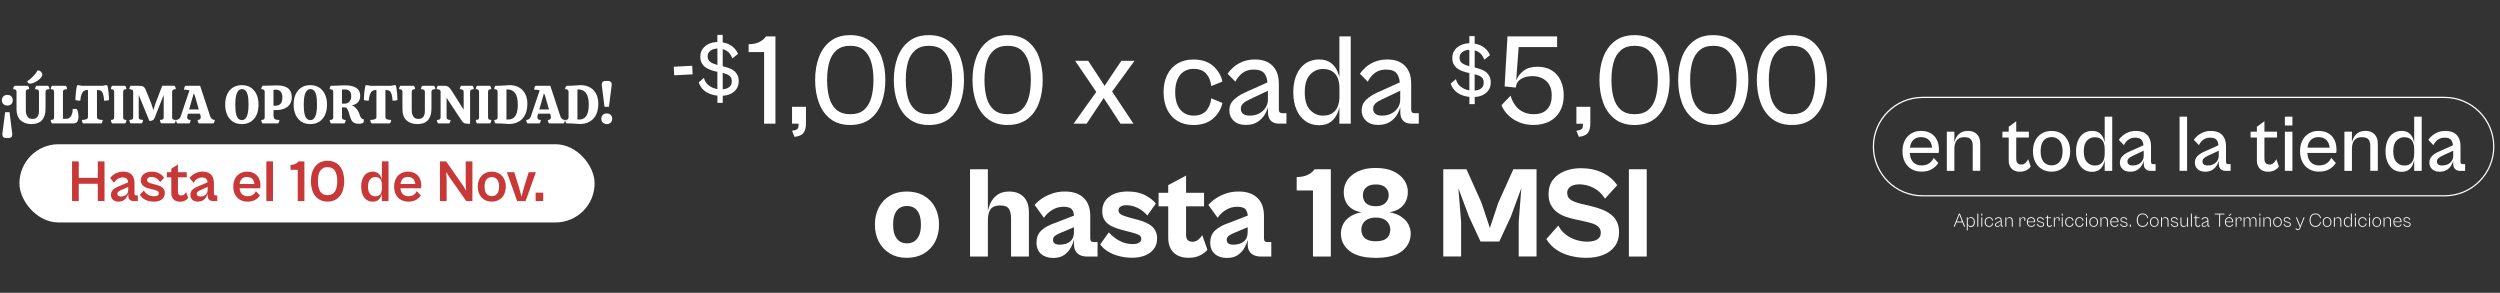 <?xml version="1.0" encoding="UTF-8"?>
<svg id="Capa_2" data-name="Capa 2" xmlns="http://www.w3.org/2000/svg" viewBox="0 0 1366 160">
  <rect x="0" y="0" width="1366" height="160" fill="#333333" stroke="none"/>
  <defs>
    <style>
      .cls-1 {
        fill: #fff;
      }

      .cls-2 {
        fill: #c73837;
      }
    </style>
  </defs>
  <g>
    <rect class="cls-1" x="368.27" y="36.19" width="10.08" height="4.69" transform="translate(-1.51 19.59) rotate(-3)"/>
    <path class="cls-1" d="M400.94,38.58c-.81-.61-1.73-1.09-2.74-1.43s-2.01-.64-3.01-.9l-.3-.07v-9.35c.77.22,1.5.52,2.16.93,1.37.85,2.41,2.25,3.09,4.18l3.11-2.48c-.89-2.14-2.3-3.76-4.23-4.86-1.24-.72-2.64-1.17-4.15-1.42v-4.12h-2.91v3.9c-1.58.03-3.06.33-4.42.91-1.44.61-2.61,1.51-3.52,2.72-.91,1.19-1.36,2.66-1.36,4.4,0,1.36.24,2.5.73,3.42.49.91,1.12,1.67,1.92,2.26s1.68,1.08,2.65,1.43c.97.35,1.91.65,2.82.87l1.19.24v9.48c-.57-.1-1.15-.24-1.73-.43-1.27-.41-2.42-1.08-3.45-1.99s-1.76-2.15-2.16-3.72l-2.86,2.43c.6,1.76,1.51,3.19,2.74,4.27,1.23,1.08,2.66,1.87,4.32,2.37,1.03.31,2.09.51,3.16.62v3.97h2.91v-3.89c1.48-.09,2.83-.39,4.03-.92,1.47-.64,2.61-1.56,3.45-2.74.84-1.18,1.26-2.61,1.26-4.3,0-1.36-.25-2.52-.75-3.45s-1.15-1.72-1.97-2.33h.01ZM388.13,33.85c-.98-.67-1.48-1.7-1.48-3.09,0-.91.24-1.67.73-2.28s1.14-1.09,1.97-1.45c.77-.33,1.67-.5,2.65-.52v9c-1.59-.43-2.89-.98-3.86-1.65h0ZM399.04,47c-.55.64-1.26,1.11-2.16,1.41-.62.2-1.3.32-1.99.37v-8.93c.7.19,1.37.4,1.97.61.97.35,1.7.84,2.22,1.45.51.61.77,1.45.77,2.55s-.27,1.9-.81,2.55h0Z"/>
    <path class="cls-1" d="M415.95,22.36c-1,.64-2.08,1.1-3.24,1.39-1.16.28-2.39.43-3.67.43v4.27h8.47v39.14h6.19V19.9h-5.12c-.76,1-1.64,1.82-2.64,2.45h.01Z"/>
    <path class="cls-1" d="M432.76,67.59h3.56v1c0,1-.28,1.68-.85,2.07-.57.37-1.48.64-2.7.78l1.35,3.34c2.47-.28,4.12-1.03,4.98-2.24s1.28-2.86,1.28-4.94v-9.25h-7.61v9.25h0Z"/>
    <path class="cls-1" d="M483.75,43.67c0-4.6-.68-8.74-2.03-12.42s-3.45-6.6-6.29-8.79c-2.85-2.18-6.48-3.27-10.89-3.27s-7.9,1.09-10.75,3.27c-2.85,2.18-4.95,5.11-6.33,8.79-1.37,3.68-2.07,7.82-2.07,12.42s.68,8.77,2.07,12.49c1.37,3.73,3.49,6.68,6.33,8.86,2.85,2.18,6.43,3.27,10.75,3.27s8.04-1.09,10.89-3.27c2.85-2.18,4.94-5.14,6.29-8.86s2.03-7.89,2.03-12.49ZM476.06,53.39c-.81,2.83-2.12,5.03-3.95,6.62-1.83,1.59-4.33,2.39-7.51,2.39s-5.64-.8-7.51-2.39c-1.87-1.59-3.2-3.8-3.99-6.62-.78-2.82-1.17-6.06-1.17-9.71s.39-6.86,1.17-9.65c.78-2.77,2.11-4.97,3.99-6.58,1.87-1.61,4.37-2.42,7.51-2.42s5.68.81,7.51,2.42c1.83,1.61,3.15,3.81,3.95,6.58.81,2.77,1.2,5.99,1.2,9.65s-.41,6.9-1.2,9.71Z"/>
    <path class="cls-1" d="M518.42,22.47c-2.85-2.18-6.48-3.27-10.89-3.27s-7.9,1.09-10.75,3.27c-2.85,2.18-4.95,5.11-6.33,8.79-1.37,3.68-2.07,7.82-2.07,12.42s.68,8.77,2.07,12.49c1.37,3.73,3.49,6.68,6.33,8.86,2.85,2.18,6.43,3.27,10.75,3.27s8.04-1.09,10.89-3.27c2.85-2.18,4.94-5.14,6.29-8.86,1.35-3.73,2.03-7.89,2.03-12.49s-.68-8.74-2.03-12.42c-1.35-3.68-3.45-6.6-6.29-8.79ZM519.05,53.39c-.81,2.83-2.12,5.03-3.95,6.62s-4.33,2.39-7.51,2.39-5.64-.8-7.51-2.39c-1.87-1.59-3.2-3.8-3.99-6.62-.78-2.82-1.17-6.06-1.17-9.71s.39-6.86,1.17-9.65c.78-2.77,2.11-4.97,3.99-6.58,1.87-1.61,4.37-2.42,7.51-2.42s5.68.81,7.51,2.42c1.83,1.61,3.15,3.81,3.95,6.58.81,2.77,1.2,5.99,1.2,9.65s-.41,6.9-1.2,9.71Z"/>
    <path class="cls-1" d="M569.74,43.67c0-4.6-.68-8.74-2.03-12.42s-3.45-6.6-6.29-8.79c-2.85-2.18-6.48-3.27-10.89-3.27s-7.9,1.09-10.75,3.27c-2.85,2.18-4.95,5.11-6.33,8.79s-2.07,7.82-2.07,12.42.68,8.77,2.07,12.49c1.37,3.73,3.49,6.68,6.33,8.86,2.85,2.18,6.43,3.27,10.75,3.27s8.04-1.09,10.89-3.27c2.85-2.18,4.94-5.14,6.29-8.86s2.03-7.89,2.03-12.49ZM562.05,53.39c-.81,2.83-2.12,5.03-3.95,6.62s-4.33,2.39-7.51,2.39-5.64-.8-7.51-2.39c-1.87-1.59-3.2-3.8-3.99-6.62-.78-2.82-1.17-6.06-1.17-9.71s.39-6.86,1.17-9.65c.78-2.77,2.11-4.97,3.99-6.58,1.87-1.61,4.37-2.42,7.51-2.42s5.68.81,7.51,2.42c1.83,1.61,3.15,3.81,3.95,6.58.81,2.77,1.2,5.99,1.2,9.65s-.41,6.9-1.2,9.71Z"/>
    <polygon class="cls-1" points="593.72 67.59 599.69 58.63 603.04 53.57 606.38 58.63 612.22 67.59 619.34 67.59 607.67 50.01 619.91 33.22 612.72 33.22 606.53 42.4 603.54 46.95 600.56 42.32 594.58 33.22 587.45 33.22 598.99 50.23 586.6 67.59 593.72 67.59"/>
    <path class="cls-1" d="M643.43,66.13c2.44,1.44,5.31,2.17,8.58,2.17,4.51,0,8.09-1.15,10.75-3.45s4.39-5.16,5.19-8.58l-6.12-2.56c-.28,2.75-1.19,5.02-2.74,6.79-1.55,1.78-3.85,2.67-6.94,2.67-2.05,0-3.82-.51-5.34-1.53s-2.68-2.48-3.49-4.37-1.2-4.2-1.2-6.91.4-4.94,1.2-6.86c.81-1.92,1.97-3.39,3.49-4.37,1.52-1,3.3-1.5,5.34-1.5,3.08,0,5.4.87,6.94,2.64s2.45,4.01,2.74,6.76l6.12-2.49c-.81-3.42-2.53-6.27-5.19-8.58-2.66-2.3-6.24-3.45-10.75-3.45-3.27,0-6.14.73-8.58,2.17-2.44,1.44-4.33,3.51-5.66,6.19s-1.99,5.85-1.99,9.5.66,6.83,1.99,9.53,3.22,4.78,5.66,6.23h0Z"/>
    <path class="cls-1" d="M699.26,61.43c-.33-.31-.5-.84-.5-1.6v-14.09c0-4.17-1.12-7.42-3.39-9.75-2.25-2.33-5.47-3.49-9.65-3.49-2.51,0-4.77.41-6.76,1.2-1.99.81-3.67,1.82-5.02,3.02s-2.41,2.41-3.17,3.59l4.27,4.34c.9-1.9,2.17-3.48,3.81-4.74s3.69-1.89,6.16-1.89c2.9,0,4.87.75,5.94,2.24.94,1.32,1.44,2.92,1.56,4.77l-12.41,5.59c-2.47,1.14-4.49,2.47-6.04,3.99-1.57,1.52-2.35,3.42-2.35,5.69s.8,4.18,2.39,5.69c1.59,1.52,3.81,2.27,6.66,2.27,2.56,0,4.69-.56,6.41-1.67,1.7-1.11,3.03-2.49,3.99-4.12.76-1.32,1.31-2.61,1.64-3.89v2.42c0,1.61.26,2.9.78,3.84.52.95,1.24,1.64,2.17,2.07.92.43,1.98.64,3.17.64h3.99v-5.69h-2.14c-.66,0-1.16-.15-1.49-.47v.02ZM692.04,57.84c-.5,1.05-1.18,1.97-2.07,2.77-.87.81-1.92,1.43-3.14,1.89-1.2.45-2.55.67-4.02.67-1.61,0-2.82-.33-3.62-1-.81-.66-1.2-1.59-1.2-2.77,0-1.09.37-2.01,1.14-2.77s1.94-1.52,3.56-2.27l10.1-4.78v4.78c0,1.28-.25,2.44-.75,3.49h.01Z"/>
    <path class="cls-1" d="M738.04,67.59V19.9h-6.19v22.4c-.27-1.12-.62-2.23-1.07-3.3-.81-1.92-2.02-3.49-3.67-4.69-1.64-1.2-3.76-1.82-6.37-1.82-2.9,0-5.39.74-7.48,2.2-2.09,1.47-3.72,3.55-4.87,6.23-1.16,2.68-1.74,5.85-1.74,9.5s.58,6.76,1.74,9.47,2.8,4.81,4.91,6.29,4.59,2.24,7.44,2.24c2.66,0,4.79-.61,6.41-1.85,1.61-1.24,2.82-2.8,3.62-4.69.44-1.05.8-2.14,1.07-3.26v8.95h6.19v.02ZM730.96,58.09c-.59,1.55-1.56,2.77-2.89,3.7-1.33.93-3.06,1.39-5.19,1.39-2.75,0-5.1-1.03-7.04-3.09-1.94-2.07-2.92-5.27-2.92-9.65s.98-7.64,2.92-9.68,4.27-3.06,6.98-3.06c2.18,0,3.94.47,5.27,1.39s2.28,2.16,2.89,3.7c.59,1.55.89,3.26.89,5.16v4.98c0,1.9-.3,3.61-.89,5.16h-.01Z"/>
    <path class="cls-1" d="M771.57,61.43c-.33-.31-.5-.84-.5-1.6v-14.09c0-4.17-1.12-7.42-3.39-9.75-2.25-2.33-5.47-3.49-9.65-3.49-2.51,0-4.77.41-6.76,1.2-1.99.81-3.67,1.82-5.02,3.02s-2.41,2.41-3.17,3.59l4.27,4.34c.9-1.9,2.17-3.48,3.81-4.74s3.69-1.89,6.16-1.89c2.9,0,4.87.75,5.94,2.24.94,1.32,1.44,2.92,1.56,4.77l-12.41,5.59c-2.47,1.14-4.49,2.47-6.04,3.99-1.57,1.52-2.35,3.42-2.35,5.69s.8,4.18,2.39,5.69c1.59,1.52,3.81,2.27,6.66,2.27,2.56,0,4.69-.56,6.41-1.67,1.7-1.11,3.03-2.49,3.99-4.12.76-1.32,1.31-2.61,1.64-3.89v2.43c0,1.61.26,2.9.78,3.84.52.95,1.25,1.64,2.17,2.07s1.98.64,3.17.64h3.99v-5.69h-2.14c-.66,0-1.16-.15-1.49-.47h-.01ZM764.35,57.84c-.5,1.05-1.19,1.97-2.07,2.77s-1.92,1.43-3.14,1.89c-1.2.45-2.55.67-4.02.67-1.61,0-2.83-.33-3.64-1-.81-.66-1.2-1.59-1.2-2.77,0-1.09.37-2.01,1.14-2.77s1.94-1.52,3.56-2.27l10.1-4.78v4.78c0,1.28-.25,2.44-.75,3.49h.02Z"/>
    <path class="cls-1" d="M801.12,48.95c-1.27-.41-2.42-1.08-3.45-1.99-1.05-.91-1.76-2.15-2.16-3.72l-2.86,2.43c.6,1.76,1.51,3.19,2.74,4.27,1.23,1.08,2.66,1.87,4.32,2.37,1.03.31,2.09.51,3.16.62v3.97h2.91v-3.89c1.48-.09,2.82-.39,4.03-.92,1.47-.64,2.62-1.56,3.47-2.74s1.26-2.61,1.26-4.3c0-1.36-.25-2.52-.75-3.45s-1.15-1.72-1.97-2.33c-.81-.61-1.73-1.09-2.74-1.43s-2.01-.64-3.01-.9l-.3-.07v-9.35c.77.22,1.5.52,2.16.93,1.39.85,2.41,2.25,3.09,4.18l3.11-2.48c-.89-2.14-2.3-3.76-4.23-4.86-1.24-.72-2.64-1.17-4.15-1.42v-4.12h-2.91v3.9c-1.58.03-3.06.33-4.42.91-1.44.61-2.61,1.51-3.52,2.72-.91,1.19-1.36,2.66-1.36,4.4,0,1.36.24,2.5.73,3.42.49.91,1.12,1.67,1.92,2.26.8.6,1.68,1.08,2.65,1.43.97.35,1.91.65,2.82.87l1.19.24v9.48c-.57-.1-1.15-.24-1.73-.43h0ZM807.71,41.17c.97.35,1.7.84,2.22,1.45.51.61.77,1.45.77,2.55s-.27,1.9-.81,2.55c-.55.64-1.26,1.11-2.16,1.41-.62.2-1.3.32-1.99.37v-8.93c.7.19,1.36.4,1.97.61h0ZM798.98,34.56c-.98-.67-1.48-1.7-1.48-3.09,0-.91.24-1.67.73-2.28.49-.61,1.14-1.09,1.97-1.45.77-.33,1.67-.5,2.65-.52v9c-1.59-.43-2.89-.98-3.86-1.65Z"/>
    <path class="cls-1" d="M838.06,62.4c-2.18,0-4.12-.42-5.84-1.25-1.7-.83-3.14-2.01-4.27-3.56s-1.99-3.31-2.56-5.31l-4.98,5.19c.81,2.05,2.05,3.86,3.7,5.48s3.66,2.91,5.98,3.87c2.33.97,4.89,1.45,7.68,1.45,3.56,0,6.56-.67,9-1.99,2.44-1.33,4.33-3.2,5.66-5.62s1.99-5.22,1.99-8.4-.55-5.75-1.64-8.15-2.7-4.27-4.84-5.62-4.77-2.02-7.9-2.02-5.66.74-7.58,2.2c-1.92,1.47-3.26,3.25-4.02,5.34l1.35-18.29h21v-5.84h-27.11l-1.57,27.33,6.12.64.15-.78c.19-1.61,1.1-2.93,2.74-3.95,1.64-1.02,3.74-1.53,6.29-1.53,1.76,0,3.43.35,5.02,1.07,1.59.72,2.9,1.84,3.91,3.39,1.02,1.55,1.53,3.61,1.53,6.23,0,3.08-.82,5.54-2.45,7.36-1.64,1.83-4.09,2.74-7.36,2.74v.03Z"/>
    <path class="cls-1" d="M864.04,70.65c-.57.37-1.47.64-2.7.78l1.35,3.34c2.47-.28,4.12-1.03,4.98-2.24s1.28-2.86,1.28-4.94v-9.25h-7.61v9.25h3.56v1c0,1-.28,1.68-.85,2.07h0Z"/>
    <path class="cls-1" d="M903.99,22.47c-2.85-2.18-6.48-3.27-10.89-3.27s-7.9,1.09-10.75,3.27c-2.85,2.18-4.95,5.11-6.34,8.79-1.37,3.68-2.07,7.82-2.07,12.42s.68,8.77,2.07,12.49c1.37,3.73,3.49,6.68,6.34,8.86,2.85,2.18,6.43,3.27,10.75,3.27s8.04-1.09,10.89-3.27c2.85-2.18,4.94-5.14,6.29-8.86s2.02-7.89,2.02-12.49-.67-8.74-2.02-12.42-3.45-6.6-6.29-8.79ZM904.63,53.39c-.81,2.83-2.12,5.03-3.95,6.62s-4.33,2.39-7.51,2.39-5.64-.8-7.51-2.39c-1.87-1.59-3.2-3.8-3.99-6.62-.78-2.82-1.17-6.06-1.17-9.71s.39-6.86,1.17-9.65c.78-2.77,2.11-4.97,3.99-6.58,1.87-1.61,4.37-2.42,7.51-2.42s5.68.81,7.51,2.42c1.83,1.61,3.15,3.81,3.95,6.58.81,2.77,1.2,5.99,1.2,9.65s-.41,6.9-1.2,9.71Z"/>
    <path class="cls-1" d="M946.99,22.47c-2.85-2.18-6.48-3.27-10.89-3.27s-7.9,1.09-10.75,3.27c-2.85,2.18-4.95,5.11-6.34,8.79-1.37,3.68-2.07,7.82-2.07,12.42s.68,8.77,2.07,12.49c1.37,3.73,3.49,6.68,6.34,8.86,2.85,2.18,6.43,3.27,10.75,3.27s8.04-1.09,10.89-3.27c2.85-2.18,4.94-5.14,6.29-8.86s2.02-7.89,2.02-12.49-.67-8.74-2.02-12.42-3.45-6.6-6.29-8.79ZM947.63,53.39c-.81,2.83-2.12,5.03-3.95,6.62s-4.33,2.39-7.51,2.39-5.64-.8-7.51-2.39c-1.87-1.59-3.2-3.8-3.99-6.62-.78-2.82-1.17-6.06-1.17-9.71s.39-6.86,1.17-9.65c.78-2.77,2.11-4.97,3.99-6.58,1.87-1.61,4.37-2.42,7.51-2.42s5.68.81,7.51,2.42c1.83,1.61,3.15,3.81,3.95,6.58.81,2.77,1.2,5.99,1.2,9.65s-.41,6.9-1.2,9.71Z"/>
    <path class="cls-1" d="M996.28,31.25c-1.35-3.68-3.45-6.6-6.29-8.79-2.85-2.18-6.48-3.27-10.89-3.27s-7.9,1.09-10.75,3.27c-2.85,2.18-4.95,5.11-6.34,8.79-1.37,3.68-2.07,7.82-2.07,12.42s.68,8.77,2.07,12.49c1.37,3.73,3.49,6.68,6.34,8.86,2.85,2.18,6.43,3.27,10.75,3.27s8.04-1.09,10.89-3.27c2.85-2.18,4.94-5.14,6.29-8.86s2.02-7.89,2.02-12.49-.67-8.74-2.02-12.42ZM990.62,53.39c-.81,2.83-2.12,5.03-3.95,6.62s-4.33,2.39-7.51,2.39-5.64-.8-7.51-2.39c-1.87-1.59-3.2-3.8-3.99-6.62-.78-2.82-1.17-6.06-1.17-9.71s.39-6.86,1.17-9.65c.78-2.77,2.11-4.97,3.99-6.58,1.87-1.61,4.37-2.42,7.51-2.42s5.68.81,7.51,2.42c1.83,1.61,3.15,3.81,3.95,6.58.81,2.77,1.2,5.99,1.2,9.65s-.41,6.9-1.2,9.71Z"/>
    <path class="cls-1" d="M504.75,106.92c-2.66-1.52-5.76-2.27-9.33-2.27s-6.5.76-9.11,2.27c-2.61,1.52-4.64,3.65-6.09,6.37-1.44,2.73-2.17,5.87-2.17,9.43s.73,6.7,2.17,9.43,3.48,4.86,6.09,6.41,5.65,2.32,9.11,2.32,6.67-.77,9.33-2.32c2.66-1.55,4.7-3.68,6.16-6.41,1.44-2.73,2.17-5.87,2.17-9.43s-.73-6.7-2.17-9.43c-1.44-2.73-3.5-4.85-6.16-6.37ZM502.19,128.63c-.67,1.47-1.56,2.56-2.67,3.27s-2.43,1.07-3.95,1.07-2.77-.35-3.92-1.07c-1.14-.72-2.02-1.81-2.67-3.27-.64-1.47-.97-3.44-.97-5.91s.32-4.37.97-5.87,1.53-2.59,2.67-3.27,2.44-1.03,3.92-1.03,2.83.34,3.95,1.03c1.11.69,2,1.78,2.67,3.27.66,1.5,1,3.45,1,5.87s-.33,4.44-1,5.91Z"/>
    <path class="cls-1" d="M551.44,104.65c-2.66,0-4.83.6-6.51,1.82-1.68,1.2-2.97,2.78-3.84,4.74-.59,1.3-1.01,2.65-1.32,4.02v-22.75h-9.75v47.69h9.75v-19.28c0-1.9.2-3.49.6-4.77.4-1.28,1.09-2.24,2.07-2.89.97-.64,2.32-.97,4.02-.97,2.42,0,4.02.62,4.81,1.89s1.17,2.95,1.17,5.09v20.93h9.75v-24.27c0-3.6-.97-6.39-2.89-8.33s-4.55-2.92-7.86-2.92h0Z"/>
    <path class="cls-1" d="M596.18,131.79c-.31-.31-.47-.84-.47-1.6v-12.17c0-4.32-1.2-7.62-3.62-9.93-2.42-2.3-5.84-3.45-10.25-3.45-2.47,0-4.75.35-6.83,1.07-2.09.72-3.95,1.61-5.59,2.7s-3,2.27-4.09,3.56l5.06,7.04c1.18-1.75,2.72-3.2,4.59-4.34,1.87-1.14,3.92-1.7,6.16-1.7,2.47,0,4.07.6,4.81,1.82.48.78.78,1.8.95,2.99l-10.81,4.17c-3.23,1.14-5.66,2.52-7.29,4.16s-2.45,3.76-2.45,6.37c0,2.75.84,4.85,2.52,6.29s3.87,2.17,6.58,2.17c2.56,0,4.62-.58,6.19-1.74s2.77-2.56,3.62-4.2c.7-1.34,1.22-2.66,1.57-3.95v2.43c0,1.66.33,2.98,1,3.95.66.98,1.53,1.67,2.6,2.1s2.24.64,3.52.64h5.76v-7.9h-2.14c-.61,0-1.08-.15-1.39-.47h-.01ZM586.33,129.7c-.33.85-.84,1.58-1.53,2.17-.69.59-1.52,1.05-2.49,1.35-.98.31-2.08.47-3.31.47s-2.15-.23-2.74-.67c-.59-.45-.89-1.1-.89-1.95,0-.76.27-1.41.82-1.95s1.53-1.12,2.95-1.74l7.68-3.23v2.65c0,1.09-.17,2.07-.5,2.92h0Z"/>
    <path class="cls-1" d="M621.42,120.02l-3.99-1.07c-2.33-.61-3.95-1.19-4.87-1.74-.92-.55-1.39-1.3-1.39-2.24s.37-1.6,1.14-2.1c.76-.5,1.81-.75,3.14-.75,2.09,0,4.12.49,6.12,1.45,1.99.98,3.77,2.36,5.34,4.16l4.62-6.48c-1.18-1.61-3.08-3.12-5.69-4.52s-5.82-2.1-9.61-2.1c-4.23,0-7.6.95-10.15,2.85-2.53,1.9-3.81,4.56-3.81,7.97,0,2.05.48,3.73,1.42,5.06s2.24,2.39,3.87,3.17,3.48,1.43,5.51,1.95l4.62,1.2c1.9.48,3.35.95,4.37,1.42,1.02.48,1.53,1.2,1.53,2.2s-.42,1.67-1.25,2.17-1.95.75-3.39.75c-1.85,0-3.59-.31-5.23-.92s-3.14-1.42-4.49-2.42-2.48-2.01-3.39-3.06l-4.69,6.54c1,1.48,2.37,2.75,4.12,3.84,1.75,1.09,3.78,1.94,6.09,2.56,2.3.61,4.74.92,7.29.92s5.01-.42,7.04-1.25c2.03-.83,3.64-2.03,4.81-3.59,1.16-1.57,1.74-3.47,1.74-5.69,0-2.61-.85-4.74-2.56-6.37s-4.49-2.95-8.33-3.95l.02.03Z"/>
    <path class="cls-1" d="M654.72,130.97c-.92.76-1.95,1.14-3.09,1.14-1.05,0-1.9-.28-2.56-.85-.67-.57-1-1.61-1-3.14v-15.37h9.82v-7.4h-9.82v-9.4l-9.75,5.19v4.2h-5.27v7.4h5.27v17.29c0,2.09.4,3.95,1.2,5.59.81,1.64,2.03,2.92,3.7,3.84,1.66.92,3.73,1.39,6.19,1.39,2.66,0,4.85-.49,6.58-1.45,1.73-.98,2.98-1.95,3.74-2.95l-2.84-8.04c-.52.95-1.25,1.81-2.17,2.56h-.01Z"/>
    <path class="cls-1" d="M691.1,131.79c-.31-.31-.47-.84-.47-1.6v-12.17c0-4.32-1.2-7.62-3.62-9.93-2.42-2.3-5.84-3.45-10.25-3.45-2.47,0-4.75.35-6.83,1.07-2.09.72-3.95,1.61-5.59,2.7s-3,2.27-4.09,3.56l5.06,7.04c1.18-1.75,2.72-3.2,4.59-4.34,1.87-1.14,3.92-1.7,6.16-1.7,2.47,0,4.07.6,4.81,1.82.48.78.78,1.8.95,2.99l-10.81,4.17c-3.23,1.14-5.66,2.52-7.29,4.16s-2.45,3.76-2.45,6.37c0,2.75.84,4.85,2.52,6.29s3.87,2.17,6.58,2.17c2.56,0,4.62-.58,6.19-1.74s2.77-2.56,3.62-4.2c.7-1.34,1.22-2.66,1.57-3.95v2.43c0,1.66.33,2.98,1,3.95.66.98,1.53,1.67,2.6,2.1s2.24.64,3.52.64h5.76v-7.9h-2.14c-.61,0-1.08-.15-1.39-.47h-.01ZM681.24,129.7c-.33.85-.84,1.58-1.53,2.17-.69.59-1.52,1.05-2.49,1.35-.98.31-2.08.47-3.31.47s-2.15-.23-2.74-.67c-.59-.45-.89-1.1-.89-1.95,0-.76.27-1.41.82-1.95s1.53-1.12,2.95-1.74l7.68-3.23v2.65c0,1.09-.17,2.07-.5,2.92h0Z"/>
    <path class="cls-1" d="M715.62,94.96c-1,.61-2.09,1.07-3.27,1.35s-2.47.43-3.84.43v7.33h8.9v36.09h9.75v-47.69h-8.83c-.81,1.05-1.7,1.87-2.7,2.49Z"/>
    <path class="cls-1" d="M766.01,118.63c-1.68-1.2-3.93-2.1-6.73-2.67,3.32-.57,5.81-1.86,7.48-3.87,1.66-2.01,2.49-4.4,2.49-7.15,0-2.37-.67-4.56-2.03-6.54-1.35-1.99-3.32-3.59-5.91-4.81-2.59-1.2-5.77-1.82-9.58-1.82s-7,.6-9.61,1.82-4.58,2.8-5.91,4.77c-1.33,1.97-1.99,4.19-1.99,6.66,0,1.81.34,3.48,1.03,5.02.68,1.55,1.74,2.83,3.17,3.84,1.42,1.02,3.23,1.72,5.41,2.1-2.75.57-4.94,1.45-6.58,2.67-1.64,1.2-2.82,2.6-3.52,4.16s-1.07,3.16-1.07,4.77c0,3.89,1.58,7.08,4.74,9.57,3.16,2.49,7.93,3.74,14.34,3.74s11.25-1.25,14.37-3.74c3.12-2.49,4.69-5.68,4.69-9.57,0-1.61-.39-3.2-1.14-4.77-.76-1.57-1.98-2.95-3.67-4.16v-.02ZM745.41,103.75c.48-.87,1.24-1.59,2.27-2.14,1.05-.55,2.4-.82,4.06-.82s3.01.27,4.06.82,1.81,1.26,2.27,2.14c.48.87.72,1.86.72,2.95s-.28,2.1-.85,3.02-1.36,1.65-2.39,2.17c-1.02.52-2.3.78-3.81.78-1.66,0-3.01-.26-4.06-.78s-1.81-1.25-2.27-2.17c-.48-.92-.72-1.93-.72-3.02s.24-2.08.72-2.95h0ZM758.93,128.59c-.48.98-1.28,1.76-2.42,2.35s-2.73.89-4.77.89-3.57-.3-4.73-.89c-1.16-.59-1.98-1.37-2.45-2.35s-.72-2-.72-3.09c0-1.24.3-2.35.89-3.34.59-1,1.47-1.8,2.64-2.39,1.16-.59,2.62-.89,4.37-.89s3.27.3,4.41.89,2,1.39,2.6,2.39c.59,1,.89,2.11.89,3.34,0,1.09-.24,2.12-.72,3.09h.01Z"/>
    <polygon class="cls-1" points="818.64 110.84 814.08 124.58 809.52 110.84 801.28 92.48 788.61 92.48 788.61 140.15 798.36 140.15 798.36 121.37 796.86 102.86 802.63 118.3 808.96 131.97 819.21 131.97 825.55 118.3 831.24 102.86 829.82 121.37 829.82 140.15 839.57 140.15 839.57 92.48 826.9 92.48 818.64 110.84"/>
    <path class="cls-1" d="M880.43,117.38c-1.33-1.09-2.9-2-4.69-2.74-1.81-.74-3.77-1.36-5.91-1.89l-5.41-1.28c-2.51-.57-4.5-1.28-5.94-2.14-1.44-.85-2.17-2.18-2.17-3.99,0-.94.27-1.77.82-2.45.55-.68,1.32-1.23,2.32-1.6s2.14-.57,3.42-.57c2.75,0,5.4.67,7.93,1.99,2.53,1.33,4.59,3.27,6.16,5.84l6.69-7.33c-1.94-2.94-4.64-5.23-8.08-6.86-3.44-1.64-7.39-2.45-11.85-2.45-3.18,0-6.11.53-8.79,1.6s-4.82,2.65-6.41,4.74-2.39,4.67-2.39,7.76c0,2.27.4,4.22,1.2,5.79.81,1.59,1.9,2.92,3.27,3.99s2.91,1.91,4.59,2.52,3.45,1.11,5.31,1.5l4.56,1c2.14.43,3.9.89,5.31,1.39,1.4.5,2.47,1.14,3.2,1.92s1.1,1.82,1.1,3.1c0,1.14-.32,2.07-.97,2.77-.64.72-1.53,1.24-2.67,1.57s-2.4.5-3.77.5c-1.9,0-3.87-.31-5.94-.92s-3.97-1.58-5.69-2.89-3.12-2.98-4.16-5.02l-6.54,7.4c1.47,2.42,3.33,4.37,5.59,5.87,2.25,1.5,4.78,2.6,7.58,3.31,2.8.72,5.72,1.07,8.75,1.07,3.42,0,6.47-.53,9.15-1.6s4.79-2.65,6.34-4.74c1.55-2.09,2.31-4.62,2.31-7.61,0-2.18-.36-4.05-1.1-5.59-.74-1.55-1.77-2.86-3.09-3.95h-.01Z"/>
    <rect class="cls-1" x="890.02" y="92.48" width="9.75" height="47.69"/>
  </g>
  <g>
    <g>
      <path class="cls-1" d="M1070.36,116.73l-2.87,7.14h.55l.93-2.36h3.28l.93,2.36h.57l-2.86-7.14h-.54ZM1072.07,121.05h-2.91l1.07-2.7.38-1.1.39,1.1,1.07,2.7h.01Z"/>
      <path class="cls-1" d="M1078.06,118.99c-.32-.23-.71-.33-1.17-.33-.36,0-.68.08-.93.26s-.46.39-.6.68c-.1.19-.16.4-.19.62v-1.42h-.51v7.08h.51v-3.41c.04.22.09.42.19.62.14.28.35.5.6.68s.57.26.93.26c.46,0,.85-.11,1.17-.33.32-.23.56-.53.73-.93s.26-.86.26-1.39-.08-1-.26-1.4-.41-.71-.73-.93v-.02ZM1078.03,123c-.33.36-.75.54-1.26.54-.36,0-.66-.08-.89-.24-.24-.16-.42-.37-.53-.62-.12-.25-.18-.51-.18-.8v-1.14c0-.29.06-.55.18-.8s.3-.45.53-.62c.24-.16.53-.24.89-.24.51,0,.93.18,1.26.54s.49.92.49,1.69-.16,1.32-.49,1.68v-.02Z"/>
      <rect class="cls-1" x="1080.42" y="116.73" width=".51" height="7.14"/>
      <rect class="cls-1" x="1082.6" y="116.73" width=".51" height="1.09"/>
      <rect class="cls-1" x="1082.6" y="118.78" width=".51" height="5.09"/>
      <path class="cls-1" d="M1085.87,119.35c.28-.16.59-.25.95-.25.51,0,.91.14,1.19.44s.45.66.51,1.11l.48-.23c-.08-.52-.32-.94-.7-1.27s-.88-.49-1.5-.49c-.46,0-.87.1-1.23.31-.36.21-.64.51-.83.9-.19.4-.3.88-.3,1.44s.09,1.04.3,1.44.47.71.83.91c.36.21.77.31,1.23.31.62,0,1.11-.16,1.5-.49s.63-.75.71-1.27l-.48-.23c-.05.45-.23.83-.51,1.12s-.7.43-1.21.43c-.35,0-.66-.08-.94-.25-.28-.16-.49-.41-.65-.74s-.23-.74-.23-1.23.07-.9.23-1.23.37-.57.65-.74h0Z"/>
      <path class="cls-1" d="M1093.83,123.32c-.07-.06-.1-.16-.1-.31v-2.61c0-.54-.14-.96-.42-1.27-.28-.31-.72-.46-1.29-.46-.34,0-.65.05-.93.16-.28.11-.51.25-.71.42s-.34.35-.44.53l.35.36c.14-.29.36-.52.65-.72.29-.19.64-.29,1.03-.29s.71.1.92.31c.22.21.33.52.33.96v.15l-2,.91c-.34.15-.63.35-.84.56-.23.23-.33.5-.33.83s.11.6.34.8.54.3.94.3c.34,0,.65-.08.92-.25.28-.16.5-.37.68-.63.17-.24.27-.49.31-.75v.72c0,.19.03.36.09.47.06.11.15.19.28.25.12.05.26.07.42.07h.39v-.47h-.28c-.13,0-.23-.03-.3-.08v.02ZM1093.09,122.54c-.09.17-.22.33-.37.48s-.35.28-.57.37c-.23.09-.45.14-.71.14s-.48-.06-.65-.18-.25-.31-.25-.55c0-.22.07-.4.22-.55s.38-.3.69-.44l1.77-.84v1.05c0,.17-.04.35-.13.52h0Z"/>
      <path class="cls-1" d="M1098.04,118.67c-.39,0-.72.09-.98.28s-.47.42-.63.72c-.1.21-.16.43-.2.67v-1.54h-.51v5.09h.51v-2.98c0-.31.06-.59.17-.86.11-.27.3-.49.53-.67s.55-.26.93-.26c.45,0,.8.13,1.04.39.24.27.35.64.35,1.11v3.26h.51v-3.36c0-.63-.16-1.09-.48-1.39-.32-.31-.74-.45-1.25-.45h.01Z"/>
      <path class="cls-1" d="M1105.61,118.67c-.26,0-.48.05-.69.16-.2.1-.38.26-.52.44s-.27.39-.35.63c-.06.16-.07.33-.09.49v-1.61h-.51v5.09h.51v-2.98c0-.3.06-.58.19-.86.13-.28.31-.5.52-.69.23-.18.48-.28.76-.28s.46.07.58.22c.11.14.17.31.17.49,0,.15-.02.31-.07.46s-.1.27-.17.36h.56c.06-.1.1-.24.14-.38s.05-.32.05-.49c0-.34-.1-.59-.31-.78-.2-.18-.47-.28-.79-.28Z"/>
      <path class="cls-1" d="M1110.94,118.96c-.33-.19-.72-.3-1.16-.3s-.85.1-1.19.31c-.35.21-.62.5-.81.9s-.29.87-.29,1.45.1,1.07.31,1.46c.2.4.48.7.85.89.36.19.78.3,1.24.3.53,0,.96-.11,1.3-.35.34-.24.58-.5.76-.82l-.31-.39c-.08.17-.18.36-.33.53s-.33.32-.55.43c-.23.11-.51.16-.86.16s-.69-.07-.97-.23c-.29-.15-.51-.39-.68-.72-.15-.31-.23-.69-.24-1.15h3.95s.01-.08.02-.13c0-.05.01-.1.01-.15,0-.52-.09-.97-.28-1.35s-.44-.66-.76-.85h-.02ZM1108.48,119.65c.33-.36.76-.54,1.29-.54s.93.17,1.25.51c.29.32.44.8.46,1.44h-3.5c.03-.62.18-1.1.48-1.41h.01Z"/>
      <path class="cls-1" d="M1115.44,121.22l-.72-.17c-.38-.09-.68-.21-.88-.35-.22-.13-.32-.36-.32-.66s.11-.52.34-.69c.23-.16.5-.25.84-.25.43,0,.78.09,1.05.29.28.19.47.48.59.86l.39-.29c-.11-.39-.34-.71-.68-.94-.34-.24-.78-.36-1.32-.36-.51,0-.92.12-1.23.38-.31.26-.46.59-.46,1.01,0,.3.07.54.22.72s.33.33.55.43c.23.1.46.19.71.26l.7.16c.38.09.67.21.88.35s.32.35.32.64-.11.52-.33.69c-.22.16-.52.24-.89.24-.35,0-.66-.06-.92-.17s-.48-.28-.65-.49c-.16-.21-.27-.44-.32-.7l-.39.31c.1.34.27.63.48.84.23.23.49.38.81.49s.64.16.97.16c.31,0,.59-.05.86-.14.26-.09.47-.25.63-.45.16-.21.24-.46.24-.78,0-.36-.12-.66-.36-.87s-.6-.39-1.1-.51h-.01Z"/>
      <path class="cls-1" d="M1120.53,123.3c-.19.12-.4.19-.63.19-.26,0-.47-.07-.66-.22s-.28-.41-.28-.8v-3.29h1.74v-.41h-1.74v-1.17l-.52.38v.79h-.83v.41h.83v3.41c0,.32.06.57.18.78.12.21.29.36.49.46.2.09.43.14.69.14.31,0,.57-.06.82-.19.24-.13.41-.29.52-.47l-.19-.5c-.1.19-.25.35-.44.48h.01Z"/>
      <path class="cls-1" d="M1124.37,118.67c-.26,0-.48.05-.69.16-.2.1-.38.26-.52.44s-.27.39-.35.63c-.06.16-.07.33-.09.49v-1.61h-.51v5.09h.51v-2.98c0-.3.06-.58.19-.86.13-.28.31-.5.52-.69.23-.18.48-.28.76-.28s.46.07.58.22c.11.14.17.31.17.49,0,.15-.02.31-.07.46s-.1.27-.17.36h.56c.06-.1.1-.24.14-.38s.05-.32.05-.49c0-.34-.1-.59-.31-.78-.2-.18-.47-.28-.79-.28Z"/>
      <rect class="cls-1" x="1126.55" y="118.78" width=".51" height="5.09"/>
      <rect class="cls-1" x="1126.55" y="116.73" width=".51" height="1.09"/>
      <path class="cls-1" d="M1129.82,119.35c.28-.16.59-.25.95-.25.51,0,.91.14,1.19.44s.45.66.51,1.11l.48-.23c-.08-.52-.32-.94-.7-1.27s-.88-.49-1.5-.49c-.46,0-.87.1-1.23.31-.36.21-.64.51-.83.9-.19.4-.3.88-.3,1.44s.09,1.04.3,1.44.47.71.83.91c.36.21.77.31,1.23.31.62,0,1.11-.16,1.5-.49s.63-.75.71-1.27l-.48-.23c-.05.45-.23.83-.51,1.12s-.7.43-1.21.43c-.35,0-.66-.08-.94-.25-.28-.16-.49-.41-.65-.74s-.23-.74-.23-1.23.07-.9.23-1.23.37-.57.65-.74h0Z"/>
      <path class="cls-1" d="M1135.3,119.35c.28-.16.59-.25.95-.25.51,0,.91.14,1.19.44s.45.66.51,1.11l.48-.23c-.08-.52-.32-.94-.7-1.27s-.88-.49-1.5-.49c-.46,0-.87.1-1.23.31-.36.21-.64.51-.83.9-.19.4-.3.88-.3,1.44s.09,1.04.3,1.44.47.71.83.91c.36.21.77.31,1.23.31.62,0,1.11-.16,1.5-.49s.63-.75.71-1.27l-.48-.23c-.05.45-.23.83-.51,1.12s-.7.43-1.21.43c-.35,0-.66-.08-.94-.25-.28-.16-.49-.41-.65-.74s-.23-.74-.23-1.23.07-.9.23-1.23.37-.57.65-.74h0Z"/>
      <rect class="cls-1" x="1139.78" y="118.78" width=".51" height="5.09"/>
      <rect class="cls-1" x="1139.78" y="116.73" width=".51" height="1.09"/>
      <path class="cls-1" d="M1145.2,118.99c-.35-.22-.76-.33-1.23-.33s-.87.11-1.23.33-.64.52-.84.92-.3.87-.3,1.4.1,1,.3,1.4c.19.4.48.71.84.92s.77.33,1.23.33.88-.11,1.23-.33.63-.52.83-.92c.2-.4.31-.87.31-1.4s-.1-1-.31-1.4-.48-.71-.83-.92ZM1145.59,122.52c-.15.33-.37.58-.65.75-.28.17-.59.26-.96.26s-.7-.08-.97-.26c-.28-.17-.49-.42-.65-.75s-.23-.73-.23-1.2.07-.87.23-1.2.37-.58.65-.76.6-.26.97-.26.69.09.96.26c.28.17.49.43.65.76s.24.73.24,1.2-.08.87-.24,1.2Z"/>
      <path class="cls-1" d="M1150.01,118.67c-.39,0-.72.09-.98.28s-.47.42-.63.72c-.1.21-.16.43-.2.67v-1.54h-.51v5.09h.51v-2.98c0-.31.06-.59.17-.86.11-.27.3-.49.53-.67s.55-.26.93-.26c.45,0,.8.13,1.04.39.24.27.35.64.35,1.11v3.26h.51v-3.36c0-.63-.16-1.09-.48-1.39-.32-.31-.74-.45-1.25-.45h.01Z"/>
      <path class="cls-1" d="M1156.49,118.96c-.33-.19-.72-.3-1.16-.3s-.85.1-1.19.31c-.35.21-.62.5-.81.9s-.29.87-.29,1.45.1,1.07.31,1.46c.2.4.48.7.85.89.36.19.78.3,1.24.3.53,0,.96-.11,1.3-.35.34-.24.58-.5.76-.82l-.31-.39c-.08.17-.18.36-.33.53s-.33.32-.55.43c-.23.11-.51.16-.86.16s-.69-.07-.97-.23c-.29-.15-.51-.39-.68-.72-.15-.31-.23-.69-.24-1.15h3.95s.01-.08.02-.13c0-.05.01-.1.01-.15,0-.52-.09-.97-.28-1.35s-.44-.66-.76-.85h-.02ZM1154.03,119.65c.33-.36.76-.54,1.29-.54s.93.17,1.25.51c.29.32.44.8.46,1.44h-3.5c.03-.62.18-1.1.48-1.41h.01Z"/>
      <path class="cls-1" d="M1161,121.22l-.72-.17c-.38-.09-.68-.21-.88-.35-.22-.13-.32-.36-.32-.66s.11-.52.34-.69c.23-.16.5-.25.84-.25.43,0,.78.09,1.05.29.28.19.47.48.59.86l.39-.29c-.11-.39-.34-.71-.68-.94-.34-.24-.78-.36-1.32-.36-.51,0-.92.12-1.23.38-.31.26-.46.59-.46,1.01,0,.3.07.54.22.72s.33.33.55.43c.23.1.46.19.71.26l.7.16c.38.09.67.21.88.35s.32.35.32.64-.11.52-.33.69c-.22.16-.52.24-.89.24-.35,0-.66-.06-.92-.17s-.48-.28-.65-.49c-.16-.21-.27-.44-.32-.7l-.39.31c.1.34.27.63.48.84.23.23.49.38.81.49s.64.16.97.16c.31,0,.59-.05.86-.14.26-.09.47-.25.63-.45.16-.21.24-.46.24-.78,0-.36-.12-.66-.36-.87s-.6-.39-1.1-.51h-.01Z"/>
      <rect class="cls-1" x="1163.73" y="122.73" width=".59" height="1.15"/>
      <path class="cls-1" d="M1169.26,117.51c.4-.28.88-.41,1.46-.41.51,0,.94.09,1.29.29.35.18.63.44.84.77s.37.7.46,1.13l.45-.31c-.13-.45-.33-.86-.59-1.21-.26-.35-.59-.63-.99-.83-.41-.21-.89-.31-1.45-.31-.68,0-1.25.15-1.73.47-.47.32-.84.75-1.1,1.3-.26.55-.38,1.18-.38,1.9s.12,1.34.38,1.9.62.98,1.1,1.3c.47.32,1.06.47,1.73.47.56,0,1.05-.1,1.45-.31s.74-.48.99-.84.45-.76.59-1.21l-.45-.31c-.09.42-.25.79-.46,1.12s-.49.58-.84.77-.78.29-1.29.29c-.57,0-1.06-.13-1.46-.41-.4-.28-.7-.65-.9-1.13s-.31-1.03-.31-1.65.1-1.18.31-1.65.51-.85.9-1.13h0Z"/>
      <path class="cls-1" d="M1178.34,118.99c-.35-.22-.76-.33-1.23-.33s-.87.11-1.23.33-.64.52-.84.92-.3.87-.3,1.4.1,1,.3,1.4c.19.4.48.71.84.92s.77.33,1.23.33.88-.11,1.23-.33.63-.52.83-.92c.2-.4.31-.87.31-1.4s-.1-1-.31-1.4-.48-.71-.83-.92ZM1178.73,122.52c-.15.33-.37.58-.65.75-.28.17-.59.26-.96.26s-.7-.08-.97-.26c-.28-.17-.49-.42-.65-.75s-.23-.73-.23-1.2.07-.87.23-1.2.37-.58.65-.76.6-.26.97-.26.69.09.96.26c.28.17.49.43.65.76s.24.73.24,1.2-.08.87-.24,1.2Z"/>
      <path class="cls-1" d="M1183.15,118.67c-.39,0-.72.09-.98.28s-.47.42-.63.72c-.1.21-.16.43-.2.67v-1.54h-.51v5.09h.51v-2.98c0-.31.06-.59.17-.86.11-.27.3-.49.53-.67s.55-.26.93-.26c.45,0,.8.13,1.04.39.24.27.35.64.35,1.11v3.26h.51v-3.36c0-.63-.16-1.09-.48-1.39-.32-.31-.74-.45-1.25-.45h.01Z"/>
      <path class="cls-1" d="M1188.65,121.22l-.72-.17c-.38-.09-.68-.21-.88-.35-.22-.13-.32-.36-.32-.66s.11-.52.34-.69c.23-.16.5-.25.84-.25.43,0,.78.09,1.05.29.28.19.47.48.59.86l.39-.29c-.11-.39-.34-.71-.68-.94-.34-.24-.78-.36-1.32-.36-.51,0-.92.12-1.23.38-.31.26-.46.59-.46,1.01,0,.3.07.54.22.72s.33.33.55.43c.23.1.46.19.71.26l.7.16c.38.09.67.21.88.35s.32.35.32.64-.11.52-.33.69c-.22.16-.52.24-.89.24-.35,0-.66-.06-.92-.17s-.48-.28-.65-.49c-.16-.21-.27-.44-.32-.7l-.39.31c.1.34.27.63.48.84.23.23.49.38.81.49s.64.16.97.16c.31,0,.59-.05.86-.14.26-.09.47-.25.63-.45.16-.21.24-.46.24-.78,0-.36-.12-.66-.36-.87s-.6-.39-1.1-.51h-.01Z"/>
      <path class="cls-1" d="M1194.94,121.76c0,.31-.05.59-.16.86-.11.27-.29.49-.53.67s-.56.26-.96.26c-.44,0-.78-.13-1.01-.39-.24-.27-.35-.64-.35-1.11v-3.26h-.51v3.36c0,.41.07.76.22,1.03s.35.48.6.62.55.21.88.21c.41,0,.75-.09,1.01-.28.28-.18.48-.43.63-.73.11-.23.17-.48.2-.74v1.63h.51v-5.09h-.51v2.98h-.01Z"/>
      <rect class="cls-1" x="1197.11" y="116.73" width=".51" height="7.14"/>
      <path class="cls-1" d="M1201.64,123.3c-.19.12-.4.19-.63.19-.26,0-.47-.07-.66-.22s-.28-.41-.28-.8v-3.29h1.74v-.41h-1.74v-1.17l-.52.38v.79h-.83v.41h.83v3.41c0,.32.06.57.18.78.12.21.29.36.49.46.2.09.43.14.69.14.31,0,.57-.06.82-.19.24-.13.41-.29.52-.47l-.19-.5c-.1.19-.25.35-.44.48h.01Z"/>
      <path class="cls-1" d="M1206.76,123.32c-.07-.06-.1-.16-.1-.31v-2.61c0-.54-.14-.96-.42-1.27-.28-.31-.72-.46-1.29-.46-.34,0-.65.05-.93.16-.28.11-.51.25-.71.42s-.34.35-.44.53l.35.36c.14-.29.36-.52.65-.72.29-.19.64-.29,1.03-.29s.71.1.92.31c.22.21.33.52.33.96v.15l-2,.91c-.34.15-.63.35-.84.56-.23.23-.33.5-.33.83s.11.6.34.8.54.3.94.3c.34,0,.65-.08.92-.25.28-.16.5-.37.68-.63.17-.24.27-.49.31-.75v.72c0,.19.03.36.09.47.06.11.15.19.28.25.12.05.26.07.42.07h.39v-.47h-.28c-.13,0-.23-.03-.3-.08v.02ZM1206.02,122.54c-.09.17-.22.33-.37.48s-.35.28-.57.37c-.23.09-.45.14-.71.14s-.48-.06-.65-.18-.25-.31-.25-.55c0-.22.07-.4.22-.55s.38-.3.69-.44l1.77-.84v1.05c0,.17-.04.35-.13.52h0Z"/>
      <polygon class="cls-1" points="1212.55 116.73 1210.15 116.73 1210.15 117.19 1212.55 117.19 1212.55 123.87 1213.06 123.87 1213.06 117.19 1215.46 117.19 1215.46 116.73 1213.06 116.73 1212.55 116.73"/>
      <polygon class="cls-1" points="1219.38 116.78 1218.71 116.78 1217.7 118.04 1218.19 118.04 1219.38 116.78"/>
      <path class="cls-1" d="M1219.16,118.96c-.33-.19-.72-.3-1.16-.3s-.85.1-1.19.31c-.35.21-.62.5-.81.9s-.29.87-.29,1.45.1,1.07.31,1.46c.2.4.48.7.85.89.36.19.78.3,1.24.3.53,0,.96-.11,1.3-.35.34-.24.58-.5.76-.82l-.31-.39c-.08.17-.18.36-.33.53s-.33.32-.55.43c-.23.11-.51.16-.86.16s-.69-.07-.97-.23c-.29-.15-.51-.39-.68-.72-.15-.31-.23-.69-.24-1.15h3.95s.01-.08.02-.13c0-.05.01-.1.01-.15,0-.52-.09-.97-.28-1.35s-.44-.66-.76-.85h-.02ZM1216.71,119.65c.33-.36.76-.54,1.29-.54s.93.17,1.25.51c.29.32.44.8.46,1.44h-3.5c.03-.62.18-1.1.48-1.41h.01Z"/>
      <path class="cls-1" d="M1223.73,118.67c-.26,0-.48.05-.69.16-.2.1-.38.26-.52.44s-.27.39-.35.63c-.06.16-.07.33-.09.49v-1.61h-.51v5.09h.51v-2.98c0-.3.06-.58.19-.86.13-.28.31-.5.52-.69.23-.18.48-.28.76-.28s.46.07.58.22c.11.14.17.31.17.49,0,.15-.02.31-.07.46s-.1.27-.17.36h.56c.06-.1.1-.24.14-.38s.05-.32.05-.49c0-.34-.1-.59-.31-.78-.2-.18-.47-.28-.79-.28Z"/>
      <path class="cls-1" d="M1231.38,118.67c-.36,0-.68.09-.93.28s-.46.42-.6.72c-.11.24-.17.48-.2.74-.01-.56-.14-.99-.39-1.28-.27-.3-.65-.45-1.13-.45-.36,0-.67.09-.92.28s-.46.42-.6.72c-.1.21-.16.43-.19.66v-1.54h-.51v5.09h.51v-2.98c0-.31.05-.59.16-.86s.28-.49.5-.67.51-.26.84-.26c.41,0,.72.12.92.37s.32.62.32,1.12v3.28h.51v-2.98c0-.31.05-.59.16-.86s.28-.49.5-.67.5-.26.85-.26c.41,0,.72.12.92.37s.32.62.32,1.12v3.28h.51v-3.38c0-.62-.13-1.08-.41-1.37-.27-.3-.65-.45-1.13-.45h-.01Z"/>
      <rect class="cls-1" x="1234.55" y="116.73" width=".51" height="1.09"/>
      <rect class="cls-1" x="1234.55" y="118.78" width=".51" height="5.09"/>
      <path class="cls-1" d="M1239.06,118.67c-.39,0-.72.09-.98.28s-.47.42-.63.72c-.1.21-.16.43-.2.67v-1.54h-.51v5.09h.51v-2.98c0-.31.06-.59.17-.86.11-.27.3-.49.53-.67s.55-.26.93-.26c.45,0,.8.13,1.04.39.24.27.35.64.35,1.11v3.26h.51v-3.36c0-.63-.16-1.09-.48-1.39-.32-.31-.74-.45-1.25-.45h.01Z"/>
      <path class="cls-1" d="M1245.64,118.99c-.35-.22-.76-.33-1.23-.33s-.87.11-1.23.33-.64.52-.84.92-.3.87-.3,1.4.1,1,.3,1.4c.19.4.48.71.84.92s.77.33,1.23.33.88-.11,1.23-.33.63-.52.83-.92c.2-.4.31-.87.31-1.4s-.1-1-.31-1.4-.48-.71-.83-.92ZM1246.03,122.52c-.15.33-.37.58-.65.75-.28.17-.59.26-.96.26s-.7-.08-.97-.26c-.28-.17-.49-.42-.65-.75s-.23-.73-.23-1.2.07-.87.23-1.2.37-.58.65-.76.6-.26.97-.26.69.09.96.26c.28.17.49.43.65.76s.24.73.24,1.2-.08.87-.24,1.2Z"/>
      <path class="cls-1" d="M1250.24,121.22l-.72-.17c-.38-.09-.68-.21-.88-.35-.22-.13-.32-.36-.32-.66s.11-.52.34-.69c.23-.16.5-.25.84-.25.43,0,.78.09,1.05.29.28.19.47.48.59.86l.39-.29c-.11-.39-.34-.71-.68-.94-.34-.24-.78-.36-1.32-.36-.51,0-.92.12-1.23.38-.31.26-.46.59-.46,1.01,0,.3.07.54.22.72s.33.33.55.43c.23.1.46.19.71.26l.7.16c.38.09.67.21.88.35s.32.35.32.64-.11.52-.33.69c-.22.16-.52.24-.89.24-.35,0-.66-.06-.92-.17s-.48-.28-.65-.49c-.16-.21-.27-.44-.32-.7l-.39.31c.1.34.27.63.48.84.23.23.49.38.81.49s.64.16.97.16c.31,0,.59-.05.86-.14.26-.09.47-.25.63-.45.16-.21.24-.46.24-.78,0-.36-.12-.66-.36-.87s-.6-.39-1.1-.51h-.01Z"/>
      <path class="cls-1" d="M1257.22,122.46l-.37.99-.36-.99-1.44-3.68h-.55l2.01,5.02.24-.03-.26.66c-.12.32-.27.54-.43.68-.15.13-.34.19-.54.19-.23,0-.42-.06-.57-.19-.15-.13-.29-.3-.38-.48l-.3.36c.05.11.13.24.25.35s.26.23.42.3.36.11.57.11c.34,0,.63-.1.85-.3s.41-.47.54-.83l2.32-5.85h-.55l-1.41,3.68-.03.02Z"/>
      <path class="cls-1" d="M1263.67,117.51c.4-.28.88-.41,1.46-.41.51,0,.94.09,1.29.29.35.18.63.44.84.77s.37.7.46,1.13l.45-.31c-.13-.45-.33-.86-.59-1.21-.26-.35-.59-.63-.99-.83-.41-.21-.89-.31-1.45-.31-.68,0-1.25.15-1.73.47-.47.32-.84.75-1.1,1.3-.26.55-.38,1.18-.38,1.9s.12,1.34.38,1.9.62.98,1.1,1.3c.47.32,1.06.47,1.73.47.56,0,1.05-.1,1.45-.31s.74-.48.99-.84.45-.76.59-1.21l-.45-.31c-.09.42-.25.79-.46,1.12s-.49.58-.84.77-.78.29-1.29.29c-.57,0-1.06-.13-1.46-.41-.4-.28-.7-.65-.9-1.13s-.31-1.03-.31-1.65.1-1.18.31-1.65.51-.85.9-1.13h0Z"/>
      <path class="cls-1" d="M1272.75,118.99c-.35-.22-.76-.33-1.23-.33s-.87.11-1.23.33-.64.52-.84.92-.3.87-.3,1.4.1,1,.3,1.4c.19.4.48.71.84.92s.77.33,1.23.33.88-.11,1.23-.33.63-.52.83-.92c.2-.4.31-.87.31-1.4s-.1-1-.31-1.4-.48-.71-.83-.92ZM1273.14,122.52c-.15.33-.37.58-.65.75-.28.17-.59.26-.96.26s-.7-.08-.97-.26c-.28-.17-.49-.42-.65-.75s-.23-.73-.23-1.2.07-.87.23-1.2.37-.58.65-.76.6-.26.97-.26.69.09.96.26c.28.17.49.43.65.76s.24.73.24,1.2-.08.87-.24,1.2Z"/>
      <path class="cls-1" d="M1277.56,118.67c-.39,0-.72.09-.98.28s-.47.42-.63.72c-.1.21-.16.43-.2.67v-1.54h-.51v5.09h.51v-2.98c0-.31.06-.59.17-.86.11-.27.3-.49.53-.67s.55-.26.93-.26c.45,0,.8.13,1.04.39.24.27.35.64.35,1.11v3.26h.51v-3.36c0-.63-.16-1.09-.48-1.39-.32-.31-.74-.45-1.25-.45h.01Z"/>
      <path class="cls-1" d="M1284.53,120.2c-.04-.21-.09-.41-.19-.6-.14-.28-.34-.5-.59-.68-.26-.17-.57-.26-.95-.26-.45,0-.83.11-1.15.33-.32.23-.56.53-.73.92-.16.4-.25.86-.25,1.39s.08,1,.25,1.4.41.72.73.93c.32.23.71.33,1.15.33.38,0,.7-.08.95-.26s.45-.39.59-.68c.1-.19.15-.4.19-.6v1.41h.52v-7.14h-.52v3.5ZM1284.36,122.69c-.11.25-.3.45-.53.62-.24.16-.53.24-.89.24-.5,0-.92-.17-1.26-.54-.34-.36-.5-.92-.5-1.69s.16-1.32.5-1.68.76-.54,1.26-.54c.36,0,.66.08.89.24.24.16.42.36.53.62.12.25.17.51.17.8v1.14c0,.29-.06.55-.17.8v.02Z"/>
      <rect class="cls-1" x="1286.73" y="116.73" width=".51" height="1.09"/>
      <rect class="cls-1" x="1286.73" y="118.78" width=".51" height="5.09"/>
      <path class="cls-1" d="M1289.99,119.35c.28-.16.59-.25.95-.25.51,0,.91.14,1.19.44s.45.66.51,1.11l.48-.23c-.08-.52-.32-.94-.7-1.27s-.88-.49-1.5-.49c-.46,0-.87.1-1.23.31-.36.21-.64.51-.83.9-.19.4-.3.88-.3,1.44s.09,1.04.3,1.44.47.71.83.91c.36.21.77.31,1.23.31.62,0,1.11-.16,1.5-.49s.63-.75.71-1.27l-.48-.23c-.05.45-.23.83-.51,1.12s-.7.43-1.21.43c-.35,0-.66-.08-.94-.25-.28-.16-.49-.41-.65-.74s-.23-.74-.23-1.23.07-.9.23-1.23.37-.57.65-.74h0Z"/>
      <rect class="cls-1" x="1294.47" y="116.73" width=".51" height="1.09"/>
      <rect class="cls-1" x="1294.47" y="118.78" width=".51" height="5.09"/>
      <path class="cls-1" d="M1299.89,118.99c-.35-.22-.76-.33-1.23-.33s-.87.11-1.23.33-.64.52-.84.92-.3.87-.3,1.4.1,1,.3,1.4c.19.4.48.71.84.92s.77.33,1.23.33.88-.11,1.23-.33.63-.52.83-.92c.2-.4.31-.87.31-1.4s-.1-1-.31-1.4-.48-.71-.83-.92ZM1300.29,122.52c-.15.33-.37.58-.65.75-.28.17-.59.26-.96.26s-.7-.08-.97-.26c-.28-.17-.49-.42-.65-.75s-.23-.73-.23-1.2.07-.87.23-1.2.37-.58.65-.76.6-.26.97-.26.69.09.96.26c.28.17.49.43.65.76s.24.73.24,1.2-.08.87-.24,1.2Z"/>
      <path class="cls-1" d="M1304.71,118.67c-.39,0-.72.09-.98.28s-.47.42-.63.72c-.1.21-.16.43-.2.67v-1.54h-.51v5.09h.51v-2.98c0-.31.06-.59.17-.86.11-.27.3-.49.53-.67s.55-.26.93-.26c.45,0,.8.13,1.04.39.24.27.35.64.35,1.11v3.26h.51v-3.36c0-.63-.16-1.09-.48-1.39-.32-.31-.74-.45-1.25-.45h.01Z"/>
      <path class="cls-1" d="M1311.19,118.96c-.33-.19-.72-.3-1.16-.3s-.85.1-1.19.31c-.35.21-.62.5-.81.9s-.29.87-.29,1.45.1,1.07.31,1.46c.2.4.48.7.85.89.36.19.78.3,1.24.3.53,0,.96-.11,1.3-.35.34-.24.58-.5.76-.82l-.31-.39c-.08.17-.18.36-.33.53s-.33.32-.55.43c-.23.11-.51.16-.86.16s-.69-.07-.97-.23c-.29-.15-.51-.39-.68-.72-.15-.31-.23-.69-.24-1.15h3.95s.01-.08.02-.13c0-.05.01-.1.01-.15,0-.52-.09-.97-.28-1.35s-.44-.66-.76-.85h-.02ZM1308.72,119.65c.33-.36.76-.54,1.29-.54s.93.17,1.25.51c.29.32.44.8.46,1.44h-3.5c.03-.62.18-1.1.48-1.41h.01Z"/>
      <path class="cls-1" d="M1316.79,121.73c-.24-.22-.6-.39-1.1-.51l-.72-.17c-.38-.09-.68-.21-.88-.35-.22-.13-.32-.36-.32-.66s.11-.52.34-.69c.23-.16.5-.25.84-.25.43,0,.78.09,1.05.29.28.19.47.48.59.86l.39-.29c-.11-.39-.34-.71-.68-.94-.34-.24-.78-.36-1.32-.36-.51,0-.92.12-1.23.38-.31.26-.46.59-.46,1.01,0,.3.07.54.22.72s.33.33.55.43c.23.1.46.19.71.26l.7.16c.38.09.67.21.88.35s.32.35.32.64-.11.52-.33.69c-.22.16-.52.24-.89.24-.35,0-.66-.06-.92-.17s-.48-.28-.65-.49c-.16-.21-.27-.44-.32-.7l-.39.31c.1.34.27.63.48.84.23.23.49.38.81.49s.64.16.97.16c.31,0,.59-.05.86-.14.26-.09.47-.25.63-.45.16-.21.24-.46.24-.78,0-.36-.12-.66-.36-.87h-.01Z"/>
    </g>
    <g>
      <g>
        <path class="cls-1" d="M1054.9,72.78c-1.48-.84-3.24-1.26-5.3-1.26-1.95,0-3.68.46-5.22,1.37-1.54.91-2.73,2.2-3.58,3.86-.85,1.66-1.28,3.63-1.28,5.9s.43,4.2,1.3,5.87c.87,1.68,2.08,2.97,3.65,3.89,1.56.91,3.34,1.37,5.35,1.37,2.39,0,4.33-.47,5.83-1.41s2.65-2.05,3.44-3.31l-2.52-2.79c-.27.59-.66,1.2-1.17,1.83s-1.22,1.17-2.1,1.61c-.88.44-2.03.67-3.44.67-1.3,0-2.42-.3-3.38-.88-.95-.59-1.69-1.44-2.21-2.54-.44-.94-.68-2.08-.75-3.38h15.75c.06-.21.1-.47.13-.8s.04-.67.04-1.01c0-2.09-.39-3.91-1.17-5.43-.78-1.53-1.91-2.72-3.38-3.56h.01ZM1045.14,76.78c1.09-1.24,2.57-1.86,4.46-1.86s3.46.59,4.55,1.79c.87.95,1.37,2.29,1.56,3.96h-12.11c.2-1.66.71-2.95,1.54-3.89h0Z"/>
        <path class="cls-1" d="M1075.2,71.52c-1.65,0-3.01.38-4.09,1.13-1.08.75-1.9,1.73-2.47,2.94-.33.7-.58,1.41-.78,2.15v-5.78h-4.11v21.39h4.11v-12.11c0-1.18.17-2.23.53-3.18.35-.94.93-1.69,1.72-2.26.8-.56,1.86-.84,3.18-.84,1.79,0,3.01.43,3.65,1.28.64.85.95,1.95.95,3.27v13.83h4.11v-14.85c0-2.23-.62-3.96-1.83-5.17-1.22-1.21-2.88-1.81-4.97-1.81h0Z"/>
        <path class="cls-1" d="M1106.82,88.94c-.64.65-1.4.97-2.32.97-.82,0-1.51-.23-2.03-.67-.53-.44-.8-1.32-.8-2.65v-11.45h6.9v-3.18h-6.9v-5.7l-4.11,3v2.7h-3.44v3.18h3.44v12.68c0,1.21.25,2.27.75,3.18s1.2,1.61,2.1,2.1c.9.48,1.95.73,3.16.73,1.5,0,2.76-.29,3.77-.86,1.01-.57,1.76-1.23,2.23-1.97l-1.37-4.02c-.3.65-.76,1.3-1.39,1.95h.01Z"/>
        <path class="cls-1" d="M1126.24,72.9c-1.53-.91-3.29-1.37-5.26-1.37s-3.77.46-5.3,1.37c-1.54.91-2.73,2.2-3.58,3.86-.85,1.66-1.28,3.63-1.28,5.9s.43,4.2,1.28,5.87c.85,1.68,2.05,2.97,3.58,3.89s3.3,1.37,5.3,1.37,3.73-.46,5.26-1.37,2.74-2.21,3.6-3.89c.86-1.67,1.3-3.64,1.3-5.87s-.43-4.23-1.3-5.9c-.87-1.66-2.07-2.95-3.6-3.86ZM1126.22,86.97c-.51,1.14-1.22,1.98-2.12,2.54s-1.94.84-3.12.84-2.21-.28-3.12-.84-1.6-1.4-2.1-2.54-.75-2.57-.75-4.31.25-3.26.75-4.4,1.2-1.98,2.1-2.52,1.94-.82,3.12-.82,2.21.28,3.12.82c.9.54,1.61,1.38,2.12,2.52s.77,2.6.77,4.4-.26,3.18-.77,4.31Z"/>
        <path class="cls-1" d="M1150.01,77.91c-.17-.79-.38-1.57-.69-2.32-.49-1.21-1.23-2.18-2.23-2.94-1-.75-2.33-1.13-3.98-1.13-1.76,0-3.31.46-4.62,1.37s-2.33,2.21-3.05,3.89-1.09,3.65-1.09,5.92.36,4.2,1.09,5.87,1.74,2.98,3.05,3.92c1.31.93,2.85,1.39,4.62,1.39,1.65,0,2.97-.38,3.98-1.15s1.74-1.74,2.23-2.94c.3-.74.51-1.52.69-2.31v5.86h4.11v-29.6h-4.11v14.17h0ZM1149.48,87.32c-.35.95-.93,1.71-1.72,2.28-.8.56-1.88.84-3.23.84-1.62,0-3.02-.63-4.2-1.88s-1.76-3.21-1.76-5.85.58-4.64,1.76-5.87,2.57-1.86,4.2-1.86c1.32,0,2.4.28,3.21.84s1.39,1.31,1.74,2.26c.36.94.53,2,.53,3.18v2.87c0,1.18-.17,2.24-.53,3.21h0Z"/>
        <path class="cls-1" d="M1175.6,89.36c-.19-.19-.29-.52-.29-.99v-8.53c0-2.62-.71-4.66-2.12-6.12-1.41-1.46-3.43-2.18-6.06-2.18-1.59,0-3,.25-4.24.75-1.24.5-2.29,1.13-3.16,1.88s-1.54,1.5-2.01,2.23l2.79,2.92c.53-1.18,1.31-2.15,2.35-2.94,1.04-.78,2.3-1.17,3.8-1.17,1.79,0,3,.46,3.62,1.37.53.78.82,1.72.89,2.81l-7.57,3.38c-1.56.68-2.84,1.5-3.82,2.45s-1.48,2.17-1.48,3.65.5,2.59,1.5,3.54c1,.94,2.39,1.41,4.15,1.41,1.59,0,2.91-.35,3.96-1.04,1.05-.69,1.86-1.55,2.43-2.56.46-.82.79-1.62.99-2.41v1.41c0,1.04.16,1.85.51,2.45s.8,1.04,1.39,1.3c.59.27,1.25.4,1.99.4h2.6v-3.71h-1.37c-.38,0-.67-.09-.86-.29v-.02ZM1170.89,87.24c-.3.64-.71,1.19-1.24,1.68-.53.48-1.17.85-1.9,1.11-.74.25-1.53.38-2.39.38-1,0-1.74-.19-2.21-.57-.47-.38-.71-.93-.71-1.63,0-.62.23-1.17.67-1.64s1.17-.94,2.16-1.41l6.06-2.82v2.78c0,.8-.14,1.51-.44,2.14h0Z"/>
        <rect class="cls-1" x="1190.91" y="63.74" width="4.11" height="29.6"/>
        <path class="cls-1" d="M1216.58,89.36c-.19-.19-.29-.52-.29-.99v-8.53c0-2.62-.71-4.66-2.12-6.12-1.41-1.46-3.43-2.18-6.06-2.18-1.59,0-3,.25-4.24.75-1.24.5-2.3,1.13-3.16,1.88-.87.75-1.54,1.5-2.01,2.23l2.79,2.92c.53-1.18,1.31-2.15,2.34-2.94,1.04-.78,2.3-1.17,3.8-1.17,1.79,0,3,.46,3.63,1.37.53.78.82,1.72.89,2.81l-7.57,3.38c-1.56.68-2.84,1.5-3.82,2.45s-1.48,2.17-1.48,3.65.5,2.59,1.51,3.54,2.39,1.41,4.15,1.41c1.59,0,2.91-.35,3.96-1.04s1.86-1.55,2.43-2.56c.46-.82.79-1.62.99-2.41v1.41c0,1.04.17,1.85.51,2.45s.8,1.04,1.39,1.3c.58.27,1.25.4,1.99.4h2.6v-3.71h-1.37c-.38,0-.67-.09-.86-.29v-.02ZM1211.88,87.24c-.3.64-.71,1.19-1.24,1.68-.53.48-1.17.85-1.9,1.11-.74.25-1.53.38-2.39.38-1,0-1.74-.19-2.21-.57-.47-.38-.71-.93-.71-1.63,0-.62.23-1.17.67-1.64s1.16-.94,2.16-1.41l6.06-2.82v2.78c0,.8-.14,1.51-.44,2.14h0Z"/>
        <path class="cls-1" d="M1242.43,88.94c-.64.65-1.4.97-2.32.97-.82,0-1.51-.23-2.03-.67-.53-.44-.8-1.32-.8-2.65v-11.45h6.9v-3.18h-6.9v-5.7l-4.11,3v2.7h-3.44v3.18h3.44v12.68c0,1.21.25,2.27.75,3.18s1.2,1.61,2.1,2.1c.9.48,1.95.73,3.16.73,1.5,0,2.76-.29,3.77-.86,1.01-.57,1.76-1.23,2.23-1.97l-1.37-4.02c-.3.65-.76,1.3-1.39,1.95h.01Z"/>
        <rect class="cls-1" x="1248.46" y="71.96" width="4.11" height="21.39"/>
        <rect class="cls-1" x="1248.46" y="63.74" width="4.11" height="4.82"/>
        <path class="cls-1" d="M1272.12,72.78c-1.48-.84-3.24-1.26-5.3-1.26-1.95,0-3.68.46-5.22,1.37-1.54.91-2.73,2.2-3.58,3.86-.85,1.66-1.28,3.63-1.28,5.9s.43,4.2,1.3,5.87c.87,1.68,2.08,2.97,3.65,3.89,1.56.91,3.34,1.37,5.35,1.37,2.39,0,4.33-.47,5.83-1.41s2.65-2.05,3.44-3.31l-2.52-2.79c-.27.59-.66,1.2-1.17,1.83s-1.22,1.17-2.1,1.61c-.88.44-2.03.67-3.44.67-1.3,0-2.42-.3-3.38-.88-.95-.59-1.69-1.44-2.21-2.54-.44-.94-.68-2.08-.75-3.38h15.75c.06-.21.1-.47.13-.8s.04-.67.04-1.01c0-2.09-.39-3.91-1.17-5.43-.78-1.53-1.91-2.72-3.38-3.56h.01ZM1262.35,76.78c1.09-1.24,2.57-1.86,4.46-1.86s3.46.59,4.55,1.79c.87.95,1.37,2.29,1.56,3.96h-12.11c.2-1.66.71-2.95,1.54-3.89h0Z"/>
        <path class="cls-1" d="M1292.42,71.52c-1.65,0-3.01.38-4.09,1.13-1.08.75-1.9,1.73-2.47,2.94-.33.7-.58,1.41-.77,2.15v-5.78h-4.11v21.39h4.11v-12.11c0-1.18.17-2.23.53-3.18s.93-1.69,1.72-2.26c.8-.56,1.86-.84,3.18-.84,1.79,0,3.01.43,3.65,1.28.64.85.95,1.95.95,3.27v13.83h4.11v-14.85c0-2.23-.62-3.96-1.83-5.17-1.22-1.21-2.88-1.81-4.97-1.81h-.01Z"/>
        <path class="cls-1" d="M1319.11,77.91c-.17-.79-.38-1.57-.69-2.32-.48-1.21-1.23-2.18-2.23-2.94-1-.75-2.33-1.13-3.98-1.13-1.76,0-3.31.46-4.61,1.37-1.31.91-2.33,2.21-3.05,3.89-.73,1.67-1.09,3.65-1.09,5.92s.36,4.2,1.09,5.87c.73,1.67,1.74,2.98,3.05,3.92,1.31.93,2.85,1.39,4.61,1.39,1.65,0,2.97-.38,3.98-1.15s1.74-1.74,2.23-2.94c.3-.74.51-1.52.69-2.31v5.86h4.11v-29.6h-4.11v14.17h0ZM1318.59,87.32c-.36.95-.93,1.71-1.72,2.28-.8.56-1.87.84-3.23.84-1.62,0-3.02-.63-4.2-1.88s-1.76-3.21-1.76-5.85.58-4.64,1.76-5.87c1.18-1.24,2.57-1.86,4.2-1.86,1.32,0,2.39.28,3.21.84.81.56,1.39,1.31,1.74,2.26s.53,2,.53,3.18v2.87c0,1.18-.17,2.24-.53,3.21h0Z"/>
        <path class="cls-1" d="M1345.57,89.65c-.38,0-.67-.09-.86-.29s-.29-.52-.29-.99v-8.53c0-2.62-.71-4.66-2.12-6.12-1.41-1.46-3.43-2.18-6.06-2.18-1.59,0-3,.25-4.24.75-1.24.5-2.29,1.13-3.16,1.88s-1.54,1.5-2.01,2.23l2.79,2.92c.53-1.18,1.31-2.15,2.35-2.94,1.04-.78,2.3-1.17,3.8-1.17,1.79,0,3,.46,3.62,1.37.53.78.82,1.72.89,2.81l-7.57,3.38c-1.56.68-2.84,1.5-3.82,2.45-.98.95-1.48,2.17-1.48,3.65s.5,2.59,1.5,3.54c1,.94,2.39,1.41,4.15,1.41,1.59,0,2.91-.35,3.96-1.04,1.05-.69,1.86-1.55,2.43-2.56.46-.82.79-1.62.99-2.41v1.41c0,1.04.16,1.85.51,2.45s.8,1.04,1.39,1.3c.59.27,1.25.4,1.99.4h2.6v-3.71h-1.37v-.02ZM1339.99,87.24c-.3.64-.71,1.19-1.24,1.68-.53.48-1.17.85-1.9,1.11-.74.25-1.53.38-2.39.38-1,0-1.74-.19-2.21-.57-.47-.38-.71-.93-.71-1.63,0-.62.23-1.17.67-1.64s1.17-.94,2.16-1.41l6.06-2.82v2.78c0,.8-.14,1.51-.44,2.14h0Z"/>
      </g>
      <path class="cls-1" d="M1335.7,107.33h-285.18c-15.01,0-27.23-12.21-27.23-27.23s12.21-27.23,27.23-27.23h285.18c15.01,0,27.23,12.21,27.23,27.23s-12.21,27.23-27.23,27.23ZM1050.53,53.56c-14.64,0-26.55,11.91-26.55,26.55s11.91,26.55,26.55,26.55h285.18c14.64,0,26.55-11.91,26.55-26.55s-11.91-26.55-26.55-26.55h-285.18Z"/>
    </g>
  </g>
  <g>
    <rect class="cls-1" x="10.62" y="78.81" width="314.28" height="42.74" rx="21.37" ry="21.37"/>
    <g>
      <path class="cls-1" d="M4,57.67c-.9,0-1.62-.26-2.16-.79-.54-.53-.81-1.23-.81-2.09s.27-1.59.81-2.13,1.26-.81,2.16-.81,1.62.27,2.16.81c.54.54.81,1.25.81,2.13s-.27,1.56-.81,2.09c-.54.53-1.26.79-2.16.79ZM3.39,75.42c-.67,0-1.18-.16-1.55-.47-.36-.31-.54-.82-.54-1.53v-.29c0-.1,0-.21.03-.32l1.47-11.51h2.41l1.44,11.51c.02.12.03.23.04.32,0,.1.01.2.01.29,0,.71-.18,1.22-.54,1.53-.36.31-.87.47-1.52.47h-1.27Z"/>
      <path class="cls-1" d="M17.22,67.8c-2.51,0-4.5-.69-5.98-2.06-1.47-1.37-2.21-3.4-2.21-6.06v-9.48c0-.53-.14-.91-.41-1.13-.27-.23-.75-.34-1.41-.34,0-.75.23-1.36.68-1.85h7.36c.45.49.68,1.11.68,1.85-.67,0-1.14.11-1.41.34-.28.23-.41.6-.41,1.13v10.1c0,1.31.28,2.42.85,3.33.57.9,1.5,1.35,2.8,1.35.88,0,1.58-.19,2.09-.57.51-.38.88-.89,1.1-1.53.23-.64.34-1.34.34-2.1v-10.57c0-.53-.16-.91-.49-1.13s-.86-.34-1.6-.34c0-.35.05-.69.16-1.02.11-.32.27-.6.49-.84h6.48c.43.49.65,1.11.65,1.85-.75,0-1.28.11-1.6.34s-.49.6-.49,1.13v9.18c0,2.71-.63,4.79-1.9,6.24-1.27,1.45-3.18,2.18-5.76,2.18ZM16.46,45.72c-.37,0-.71-.11-1.02-.32-.3-.22-.49-.56-.54-1.03.63-.41,1.3-.92,2-1.53s1.38-1.29,2.03-2.05,1.19-1.54,1.62-2.34c.53,0,.99.13,1.37.38.38.25.68.56.88.93s.31.71.31,1.04c0,.53-.25,1.08-.74,1.65-.49.57-1.1,1.1-1.83,1.6-.73.5-1.46.9-2.21,1.21-.75.3-1.37.46-1.88.46Z"/>
      <path class="cls-1" d="M28.41,67.41c-.45-.49-.68-1.12-.68-1.88.67,0,1.14-.11,1.41-.32.27-.22.41-.6.41-1.15v-13.84c0-.55-.14-.94-.41-1.16s-.75-.34-1.41-.34c0-.33.06-.67.18-1,.12-.33.28-.62.5-.85h7.57c.22.24.38.52.49.85.11.33.16.67.16,1-.79,0-1.35.11-1.71.34s-.53.61-.53,1.16v14.69h1.83c1.1,0,1.96-.49,2.58-1.46.62-.97.93-2.28.93-3.93h2.06c.25.18.46.51.62.99.16.48.27,1.01.35,1.58.08.57.12,1.09.12,1.56,0,1.18-.21,2.1-.62,2.77-.41.67-1.13,1-2.15,1h-11.69Z"/>
      <path class="cls-1" d="M45.39,67.41c-.43-.49-.65-1.12-.65-1.88,1.06,0,1.88-.13,2.46-.38.58-.25.87-.66.87-1.21v-14.75h-.65c-.51,0-1.02.16-1.52.47s-.93.89-1.29,1.72c-.36.83-.61,2.05-.75,3.64-.24-.02-.53-.04-.88-.06-.35-.02-.69-.05-1.02-.1-.32-.05-.57-.1-.75-.16,0-.41.02-.99.06-1.74.04-.75.1-1.54.18-2.38.08-.84.18-1.63.31-2.37.13-.74.28-1.3.46-1.69.35,0,.76.03,1.21.09.45.06.85.15,1.21.26h11.48c.37-.12.78-.21,1.21-.26.43-.06.83-.09,1.21-.09.18.39.33.96.46,1.69.13.74.23,1.53.31,2.37.08.84.14,1.64.18,2.38.04.75.06,1.32.06,1.74-.26.1-.66.18-1.22.24-.56.06-1.04.09-1.43.09-.12-1.59-.31-2.8-.59-3.64-.27-.83-.64-1.41-1.09-1.72-.45-.31-1.03-.47-1.74-.47h-.5v14.75c0,1.06,1.04,1.59,3.12,1.59,0,.77-.23,1.39-.68,1.88h-10.01Z"/>
      <path class="cls-1" d="M61.26,67.41c-.43-.49-.65-1.12-.65-1.88.65,0,1.1-.11,1.37-.32.26-.22.4-.6.4-1.15v-13.84c0-.55-.13-.94-.4-1.16-.27-.23-.72-.34-1.37-.34,0-.75.22-1.36.65-1.85h7.15c.2.24.35.52.47.85.12.33.18.67.18,1-.65,0-1.1.11-1.37.34-.27.23-.4.61-.4,1.16v13.84c0,.55.13.93.4,1.15.26.22.72.32,1.37.32,0,.35-.06.7-.18,1.03-.12.33-.28.62-.47.85h-7.15Z"/>
      <path class="cls-1" d="M71.33,67.41c-.43-.49-.65-1.12-.65-1.88.71,0,1.23-.11,1.57-.32.34-.22.52-.6.52-1.15v-13.84c0-.55-.18-.94-.54-1.16-.36-.23-.88-.34-1.55-.34,0-.73.23-1.34.68-1.85h4.62c.84,0,1.55.12,2.13.35s1.05.78,1.4,1.62l3.12,7.68,1.18,3.65,1.12-3.65,3.71-9.66h6.71c.45.51.68,1.13.68,1.85-.67,0-1.16.11-1.49.34-.32.23-.49.61-.49,1.16v13.84c0,.55.15.93.46,1.15.3.22.81.32,1.52.32,0,.75-.23,1.37-.68,1.88h-7.3c-.2-.24-.35-.52-.47-.85-.12-.33-.18-.68-.18-1.03.67,0,1.17-.11,1.52-.32.34-.22.52-.6.52-1.15v-12.19l-5,12.63c-.25.65-.62,1.07-1.1,1.28-.48.21-1.06.31-1.72.31l-5.83-14.22v12.19c0,.55.2.93.6,1.15.4.22.98.32,1.72.32,0,.35-.06.7-.18,1.03-.12.33-.28.62-.47.85h-6.12Z"/>
      <path class="cls-1" d="M96.88,67.41c-.45-.49-.68-1.12-.68-1.88.53,0,1.03-.16,1.49-.47.46-.31.8-.79,1.02-1.44l4.83-14.25c-.79-.25-1.78-.38-2.97-.38,0-.84.24-1.55.71-2.12h8.07l5.48,16.66c.22.65.56,1.14,1.03,1.49.47.34.96.52,1.47.52,0,.77-.23,1.39-.68,1.88h-7.98c-.45-.49-.68-1.12-.68-1.88.51,0,.92-.11,1.22-.34.3-.23.46-.58.46-1.07,0-.18-.01-.38-.04-.62-.03-.24-.08-.49-.16-.77l-.18-.62h-6.59l-.18.62c-.08.26-.14.49-.19.71-.05.22-.07.41-.07.59,0,.53.17.91.5,1.15.33.24.79.35,1.38.35,0,.77-.23,1.39-.68,1.88h-6.56ZM103.33,59.82h5.3l-2.09-7.3c-.18-.59-.4-1.09-.68-1.5l-2.53,8.8Z"/>
      <path class="cls-1" d="M132.15,67.8c-1.9,0-3.53-.44-4.89-1.32-1.35-.88-2.4-2.12-3.12-3.72-.73-1.6-1.09-3.46-1.09-5.58,0-2.26.37-4.17,1.12-5.75.75-1.58,1.8-2.79,3.16-3.64,1.36-.84,2.96-1.27,4.78-1.27s3.54.44,4.9,1.32c1.36.88,2.41,2.12,3.15,3.72.74,1.6,1.1,3.47,1.1,5.61s-.38,4.15-1.13,5.73c-.76,1.58-1.82,2.79-3.18,3.64-1.36.84-2.97,1.27-4.81,1.27ZM132.15,65.65c.45,0,.89-.12,1.32-.35.43-.24.82-.66,1.18-1.27s.63-1.48.84-2.61c.21-1.13.31-2.59.31-4.37,0-2.22-.16-3.93-.47-5.14-.31-1.21-.74-2.05-1.28-2.52-.54-.47-1.15-.71-1.84-.71-.45,0-.89.12-1.32.35-.43.24-.82.66-1.18,1.27-.35.61-.63,1.47-.84,2.59s-.31,2.57-.31,4.36c0,2.22.16,3.94.47,5.15.31,1.22.75,2.06,1.3,2.53.55.47,1.16.71,1.82.71Z"/>
      <path class="cls-1" d="M143.45,67.41c-.45-.51-.68-1.14-.68-1.88.67,0,1.14-.11,1.43-.32.28-.22.43-.6.43-1.15v-13.84c0-.55-.14-.94-.43-1.16-.29-.23-.76-.34-1.43-.34,0-.33.06-.66.18-.99s.27-.61.47-.87c1.92,0,3.46-.03,4.62-.1,1.16-.07,2.15-.1,2.97-.1,2.08,0,3.73.26,4.96.77,1.23.51,2.11,1.26,2.65,2.25.54.99.81,2.2.81,3.64,0,1.28-.32,2.43-.96,3.47-.64,1.04-1.6,1.86-2.89,2.46-1.29.6-2.92.9-4.9.9h-1.24v2.59c0,.77.08,1.35.25,1.75.17.4.49.68.96.82.47.15,1.14.22,2,.22,0,.77-.22,1.39-.65,1.88h-8.57ZM150.22,57.79c.92,0,1.65-.14,2.19-.43.54-.28.95-.65,1.22-1.1.27-.45.46-.95.54-1.49.09-.54.13-1.05.13-1.55,0-.75-.11-1.44-.34-2.09-.23-.65-.61-1.17-1.15-1.56-.54-.39-1.3-.59-2.28-.59-.43,0-.79.04-1.09.12v8.63c.14.02.27.03.38.04.12.01.25.02.38.02Z"/>
      <path class="cls-1" d="M169.56,67.8c-1.9,0-3.53-.44-4.89-1.32-1.35-.88-2.4-2.12-3.12-3.72-.73-1.6-1.09-3.46-1.09-5.58,0-2.26.37-4.17,1.12-5.75.75-1.58,1.8-2.79,3.16-3.64,1.36-.84,2.96-1.27,4.78-1.27s3.54.44,4.9,1.32c1.36.88,2.41,2.12,3.15,3.72.74,1.6,1.1,3.47,1.1,5.61s-.38,4.15-1.13,5.73c-.76,1.58-1.82,2.79-3.18,3.64-1.36.84-2.97,1.27-4.81,1.27ZM169.56,65.65c.45,0,.89-.12,1.32-.35.43-.24.82-.66,1.18-1.27s.63-1.48.84-2.61c.21-1.13.31-2.59.31-4.37,0-2.22-.16-3.93-.47-5.14-.31-1.21-.74-2.05-1.28-2.52-.54-.47-1.15-.71-1.84-.71-.45,0-.89.12-1.32.35-.43.24-.82.66-1.18,1.27-.35.61-.63,1.47-.84,2.59s-.31,2.57-.31,4.36c0,2.22.16,3.94.47,5.15.31,1.22.75,2.06,1.3,2.53.55.47,1.16.71,1.82.71Z"/>
      <path class="cls-1" d="M196.2,67.62c-1.26,0-2.22-.21-2.88-.63-.67-.42-1.16-.99-1.47-1.69s-.59-1.48-.82-2.33c-.14-.57-.31-1.16-.52-1.77-.21-.61-.45-1.15-.72-1.62-.27-.47-.61-.77-1-.91h-1.94v5.39c0,.55.2.94.59,1.16.39.23.87.34,1.44.34,0,.71-.22,1.32-.65,1.85h-7.39c-.45-.55-.68-1.17-.68-1.85.67,0,1.15-.11,1.46-.34.3-.23.46-.61.46-1.16v-13.84c0-.55-.16-.94-.47-1.16-.31-.23-.81-.34-1.47-.34,0-.33.05-.67.15-1,.1-.33.25-.62.44-.85.84,0,1.63-.01,2.35-.04s1.39-.05,2-.07c.53-.04,1.06-.07,1.6-.09.54-.02,1.11-.03,1.72-.03,2.04,0,3.68.24,4.92.71s2.13,1.13,2.68,1.97c.55.84.82,1.85.82,3,0,1.41-.37,2.56-1.12,3.44-.75.88-1.9,1.49-3.47,1.83.86.24,1.7.84,2.52,1.81.81.97,1.43,2.13,1.84,3.49.22.73.5,1.28.84,1.65.34.37.79.6,1.34.68v1.47c-.25.37-.62.62-1.09.75-.47.13-.96.19-1.47.19ZM188.14,56.64c1.2,0,2.12-.37,2.78-1.12.66-.75.99-1.72.99-2.91s-.28-2.14-.85-2.78c-.57-.64-1.49-.96-2.77-.96-.2,0-.45.01-.75.03-.3.02-.53.05-.69.09v7.6c.14.02.35.03.65.04.29.01.51.01.65.01Z"/>
      <path class="cls-1" d="M203,67.41c-.43-.49-.65-1.12-.65-1.88,1.06,0,1.88-.13,2.46-.38.58-.25.87-.66.87-1.21v-14.75h-.65c-.51,0-1.02.16-1.52.47s-.93.89-1.29,1.72c-.36.83-.61,2.05-.75,3.64-.24-.02-.53-.04-.88-.06-.35-.02-.69-.05-1.02-.1-.32-.05-.57-.1-.75-.16,0-.41.02-.99.06-1.74.04-.75.1-1.54.18-2.38.08-.84.18-1.63.31-2.37.13-.74.28-1.3.46-1.69.35,0,.76.03,1.21.09.45.06.85.15,1.21.26h11.48c.37-.12.78-.21,1.21-.26.43-.06.83-.09,1.21-.09.18.39.33.96.46,1.69.13.74.23,1.53.31,2.37.08.84.14,1.64.18,2.38.04.75.06,1.32.06,1.74-.26.1-.66.18-1.22.24-.56.06-1.04.09-1.43.09-.12-1.59-.31-2.8-.59-3.64-.27-.83-.64-1.41-1.09-1.72-.45-.31-1.03-.47-1.74-.47h-.5v14.75c0,1.06,1.04,1.59,3.12,1.59,0,.77-.23,1.39-.68,1.88h-10.01Z"/>
      <path class="cls-1" d="M228.08,67.8c-2.51,0-4.5-.69-5.98-2.06-1.47-1.37-2.21-3.4-2.21-6.06v-9.48c0-.53-.14-.91-.41-1.13-.27-.23-.75-.34-1.41-.34,0-.75.23-1.36.68-1.85h7.36c.45.49.68,1.11.68,1.85-.67,0-1.14.11-1.41.34-.28.23-.41.6-.41,1.13v10.1c0,1.31.28,2.42.85,3.33.57.9,1.5,1.35,2.8,1.35.88,0,1.58-.19,2.09-.57.51-.38.88-.89,1.1-1.53.23-.64.34-1.34.34-2.1v-10.57c0-.53-.16-.91-.49-1.13s-.86-.34-1.6-.34c0-.35.05-.69.16-1.02.11-.32.27-.6.49-.84h6.48c.43.49.65,1.11.65,1.85-.75,0-1.28.11-1.6.34s-.49.6-.49,1.13v9.18c0,2.71-.63,4.79-1.9,6.24-1.27,1.45-3.18,2.18-5.76,2.18Z"/>
      <path class="cls-1" d="M255.66,67.59c-1.02,0-1.75-.14-2.19-.41-.44-.27-.85-.69-1.22-1.24l-8.24-12.51v10.63c0,.55.19.94.57,1.16.38.23.91.34,1.58.34,0,.69-.23,1.31-.68,1.85h-6.12c-.43-.53-.65-1.15-.65-1.85.67,0,1.17-.11,1.52-.34.34-.23.52-.61.52-1.16v-13.84c0-.55-.19-.94-.57-1.16s-.91-.34-1.57-.34c0-.75.22-1.36.65-1.85h4.09c.57,0,1.14.22,1.72.66.58.44,1.11,1.06,1.6,1.84l6.68,10.57v-9.71c0-.55-.18-.94-.54-1.16-.36-.23-.88-.34-1.55-.34,0-.33.06-.67.18-1,.12-.33.28-.62.5-.85h6.27c.45.51.68,1.13.68,1.85-.65,0-1.15.11-1.5.34-.35.23-.53.61-.53,1.16v17.37h-1.18Z"/>
      <path class="cls-1" d="M260.64,67.41c-.43-.49-.65-1.12-.65-1.88.65,0,1.1-.11,1.37-.32.26-.22.4-.6.4-1.15v-13.84c0-.55-.13-.94-.4-1.16-.27-.23-.72-.34-1.37-.34,0-.75.22-1.36.65-1.85h7.15c.2.24.35.52.47.85.12.33.18.67.18,1-.65,0-1.1.11-1.37.34-.27.23-.4.61-.4,1.16v13.84c0,.55.13.93.4,1.15.26.22.72.32,1.37.32,0,.35-.06.7-.18,1.03-.12.33-.28.62-.47.85h-7.15Z"/>
      <path class="cls-1" d="M277.89,67.74c-.45,0-.96-.03-1.53-.09-.57-.06-1.29-.11-2.18-.16-.88-.05-2.04-.07-3.47-.07-.43-.55-.65-1.18-.65-1.88.65,0,1.11-.11,1.4-.34.28-.23.43-.61.43-1.16v-13.84c0-.53-.14-.91-.43-1.13-.28-.23-.75-.34-1.4-.34,0-.75.22-1.36.65-1.85,1.94,0,3.59-.06,4.93-.18,1.34-.12,2.23-.18,2.66-.18,1.71,0,3.18.27,4.42.81,1.24.54,2.26,1.28,3.06,2.21.8.93,1.4,2.01,1.8,3.24.39,1.23.59,2.54.59,3.93,0,1.51-.2,2.93-.59,4.27s-1.01,2.51-1.84,3.52c-.83,1.01-1.9,1.81-3.19,2.38s-2.85.87-4.65.87ZM277.65,65.3c1.08,0,2.01-.26,2.8-.79.79-.53,1.39-1.39,1.83-2.59.43-1.2.65-2.79.65-4.77,0-2.87-.5-4.96-1.5-6.28s-2.34-1.99-4-1.99h-.38c-.12,0-.23.02-.32.06v16.31c.16.02.32.03.49.04.17.01.32.01.46.01Z"/>
      <path class="cls-1" d="M288.22,67.41c-.45-.49-.68-1.12-.68-1.88.53,0,1.03-.16,1.49-.47.46-.31.8-.79,1.02-1.44l4.83-14.25c-.79-.25-1.78-.38-2.97-.38,0-.84.24-1.55.71-2.12h8.07l5.48,16.66c.22.65.56,1.14,1.03,1.49.47.34.96.52,1.47.52,0,.77-.23,1.39-.68,1.88h-7.98c-.45-.49-.68-1.12-.68-1.88.51,0,.92-.11,1.22-.34.3-.23.46-.58.46-1.07,0-.18-.01-.38-.04-.62-.03-.24-.08-.49-.16-.77l-.18-.62h-6.59l-.18.62c-.08.26-.14.49-.19.71-.05.22-.07.41-.07.59,0,.53.17.91.5,1.15.33.24.79.35,1.38.35,0,.77-.23,1.39-.68,1.88h-6.56ZM294.67,59.82h5.3l-2.09-7.3c-.18-.59-.4-1.09-.68-1.5l-2.53,8.8Z"/>
      <path class="cls-1" d="M316.66,67.74c-.45,0-.96-.03-1.53-.09-.57-.06-1.29-.11-2.18-.16-.88-.05-2.04-.07-3.47-.07-.43-.55-.65-1.18-.65-1.88.65,0,1.11-.11,1.4-.34.28-.23.43-.61.43-1.16v-13.84c0-.53-.14-.91-.43-1.13-.28-.23-.75-.34-1.4-.34,0-.75.22-1.36.65-1.85,1.94,0,3.59-.06,4.93-.18,1.34-.12,2.23-.18,2.66-.18,1.71,0,3.18.27,4.42.81,1.24.54,2.26,1.28,3.06,2.21.8.93,1.4,2.01,1.8,3.24.39,1.23.59,2.54.59,3.93,0,1.51-.2,2.93-.59,4.27s-1.01,2.51-1.84,3.52c-.83,1.01-1.9,1.81-3.19,2.38s-2.85.87-4.65.87ZM316.42,65.3c1.08,0,2.01-.26,2.8-.79.79-.53,1.39-1.39,1.83-2.59.43-1.2.65-2.79.65-4.77,0-2.87-.5-4.96-1.5-6.28s-2.34-1.99-4-1.99h-.38c-.12,0-.23.02-.32.06v16.31c.16.02.32.03.49.04.17.01.32.01.46.01Z"/>
      <path class="cls-1" d="M331.5,67.8c-.88,0-1.59-.27-2.13-.81-.54-.54-.81-1.24-.81-2.1s.27-1.59.81-2.12c.54-.53,1.25-.79,2.13-.79s1.65.26,2.19.79c.54.53.81,1.24.81,2.12s-.27,1.57-.81,2.1c-.54.54-1.27.81-2.19.81ZM330.29,58.35l-1.44-11.51c-.02-.12-.03-.23-.03-.34v-.28c0-.71.18-1.22.53-1.53.35-.31.86-.47,1.53-.47h1.27c.67,0,1.18.16,1.55.47.36.31.54.82.54,1.53,0,.08,0,.17-.01.28-.01.11-.02.22-.04.34l-1.47,11.51h-2.41Z"/>
    </g>
    <g>
      <path class="cls-2" d="M39.37,109.86v-21.68h3.66v9h10.42v-9h3.66v21.68h-3.66v-9.45h-10.42v9.45h-3.66Z"/>
      <path class="cls-2" d="M60.63,106.46c0-2.23,1.55-3.59,4.11-4.6l5.28-2.23c-.13-1.59-.84-2.65-3.01-2.65s-3.75,1.23-4.66,2.88l-2.17-2.59c1.23-1.68,3.69-3.5,7.18-3.5,3.92,0,6.12,2.23,6.12,6.12v5.92c0,.71.26.94.84.94h1v3.11h-2.23c-1.68,0-3.01-.78-3.01-3.04v-1.17c-.49,2.07-2.01,4.53-5.31,4.53-2.59,0-4.14-1.46-4.14-3.72ZM66.06,107.36c2.4,0,4.01-1.42,4.01-3.56v-1.68l-4.05,1.81c-1.36.61-1.91,1.17-1.91,1.97,0,.91.61,1.46,1.94,1.46Z"/>
      <path class="cls-2" d="M76.45,106.33l2.14-2.27c.87,1.59,2.82,3.2,5.63,3.2,1.55,0,2.56-.55,2.56-1.68s-1.2-1.55-2.94-1.97l-2.1-.52c-2.49-.58-4.79-1.68-4.79-4.56s2.36-4.73,5.99-4.73c3.37,0,5.73,1.62,6.7,3.4l-2.14,2.27c-1.1-1.75-2.78-2.78-4.82-2.78-1.39,0-2.33.58-2.33,1.65,0,1.13.84,1.55,2.98,2.1l1.91.49c3.53.91,4.82,2.33,4.82,4.6,0,3.11-2.62,4.66-5.96,4.66s-6.44-1.36-7.64-3.85Z"/>
      <path class="cls-2" d="M93.6,105.55v-8.64h-2.46v-2.82h2.46v-1.91l3.62-2.3v4.21h4.82v2.82h-4.82v7.77c0,1.72.81,2.14,1.88,2.14,1.23,0,2.14-1,2.59-1.91l1.13,3.24c-.68,1-2.23,2.07-4.53,2.07-2.98,0-4.69-1.88-4.69-4.66Z"/>
      <path class="cls-2" d="M104.02,106.46c0-2.23,1.55-3.59,4.11-4.6l5.28-2.23c-.13-1.59-.84-2.65-3.01-2.65s-3.75,1.23-4.66,2.88l-2.17-2.59c1.23-1.68,3.69-3.5,7.18-3.5,3.92,0,6.12,2.23,6.12,6.12v5.92c0,.71.26.94.84.94h1v3.11h-2.23c-1.68,0-3.01-.78-3.01-3.04v-1.17c-.49,2.07-2.01,4.53-5.31,4.53-2.59,0-4.14-1.46-4.14-3.72ZM109.46,107.36c2.4,0,4.01-1.42,4.01-3.56v-1.68l-4.05,1.81c-1.36.61-1.91,1.17-1.91,1.97,0,.91.61,1.46,1.94,1.46Z"/>
      <path class="cls-2" d="M127.45,101.99c0-4.95,3.07-8.22,7.51-8.22,4.73,0,7.35,3.14,7.35,7.51,0,.58-.06,1.26-.13,1.59h-11.26c.19,2.82,1.84,4.34,4.34,4.34,2.75,0,3.98-1.42,4.56-2.75l2.23,2.33c-1.2,1.81-3.33,3.4-6.83,3.4-4.69,0-7.77-3.27-7.77-8.19ZM130.94,100.53h8.09c-.26-2.49-1.68-3.85-4.08-3.85-2.23,0-3.72,1.29-4.01,3.85Z"/>
      <path class="cls-2" d="M145.54,109.86v-21.68h3.62v21.68h-3.62Z"/>
      <path class="cls-2" d="M162.68,109.86v-17.09h-3.95v-2.65c1.78,0,3.3-.55,4.4-1.94h3.2v21.68h-3.66Z"/>
      <path class="cls-2" d="M169.87,98.98c0-6.34,3.07-11.13,9.13-11.13s9.09,4.79,9.09,11.13-3.04,11.17-9.09,11.17-9.13-4.79-9.13-11.17ZM184.27,98.98c0-4.53-1.39-7.67-5.28-7.67s-5.28,3.14-5.28,7.67,1.42,7.67,5.28,7.67,5.28-3.11,5.28-7.67Z"/>
      <path class="cls-2" d="M197.34,101.99c0-5.08,2.46-8.22,6.28-8.22,3.14,0,4.53,2.1,5.05,4.56v-10.16h3.62v21.68h-3.62v-4.17c-.52,2.43-1.84,4.53-4.98,4.53-3.88,0-6.34-3.14-6.34-8.22ZM205.07,107.27c2.52,0,3.59-1.68,3.59-4.27v-1.97c0-2.59-1.07-4.3-3.62-4.3-2.27,0-3.98,1.75-3.98,5.28s1.72,5.28,4.01,5.28Z"/>
      <path class="cls-2" d="M215.33,101.99c0-4.95,3.07-8.22,7.51-8.22,4.73,0,7.35,3.14,7.35,7.51,0,.58-.06,1.26-.13,1.59h-11.26c.19,2.82,1.84,4.34,4.34,4.34,2.75,0,3.98-1.42,4.56-2.75l2.23,2.33c-1.2,1.81-3.33,3.4-6.83,3.4-4.69,0-7.77-3.27-7.77-8.19ZM218.83,100.53h8.09c-.26-2.49-1.68-3.85-4.08-3.85-2.23,0-3.72,1.29-4.01,3.85Z"/>
      <path class="cls-2" d="M240.38,109.86v-21.68h3.4l8.77,12.62,2.14,3.4-.23-4.11v-11.91h3.66v21.68h-3.37l-9-12.82-1.97-3.07.26,3.95v11.94h-3.66Z"/>
      <path class="cls-2" d="M261.05,101.99c0-4.92,3.11-8.22,7.64-8.22s7.7,3.3,7.7,8.22-3.11,8.19-7.7,8.19-7.64-3.3-7.64-8.19ZM272.7,101.99c0-3.66-1.62-5.21-3.98-5.21s-3.95,1.55-3.95,5.21,1.62,5.18,3.95,5.18,3.98-1.55,3.98-5.18Z"/>
      <path class="cls-2" d="M282.57,109.86l-5.6-15.76h4.01l2.69,8.58,1.29,4.82,1.26-4.82,2.65-8.58h3.95l-5.63,15.76h-4.63Z"/>
      <path class="cls-2" d="M292.67,109.86v-4.6h4.14v4.6h-4.14Z"/>
    </g>
  </g>
</svg>